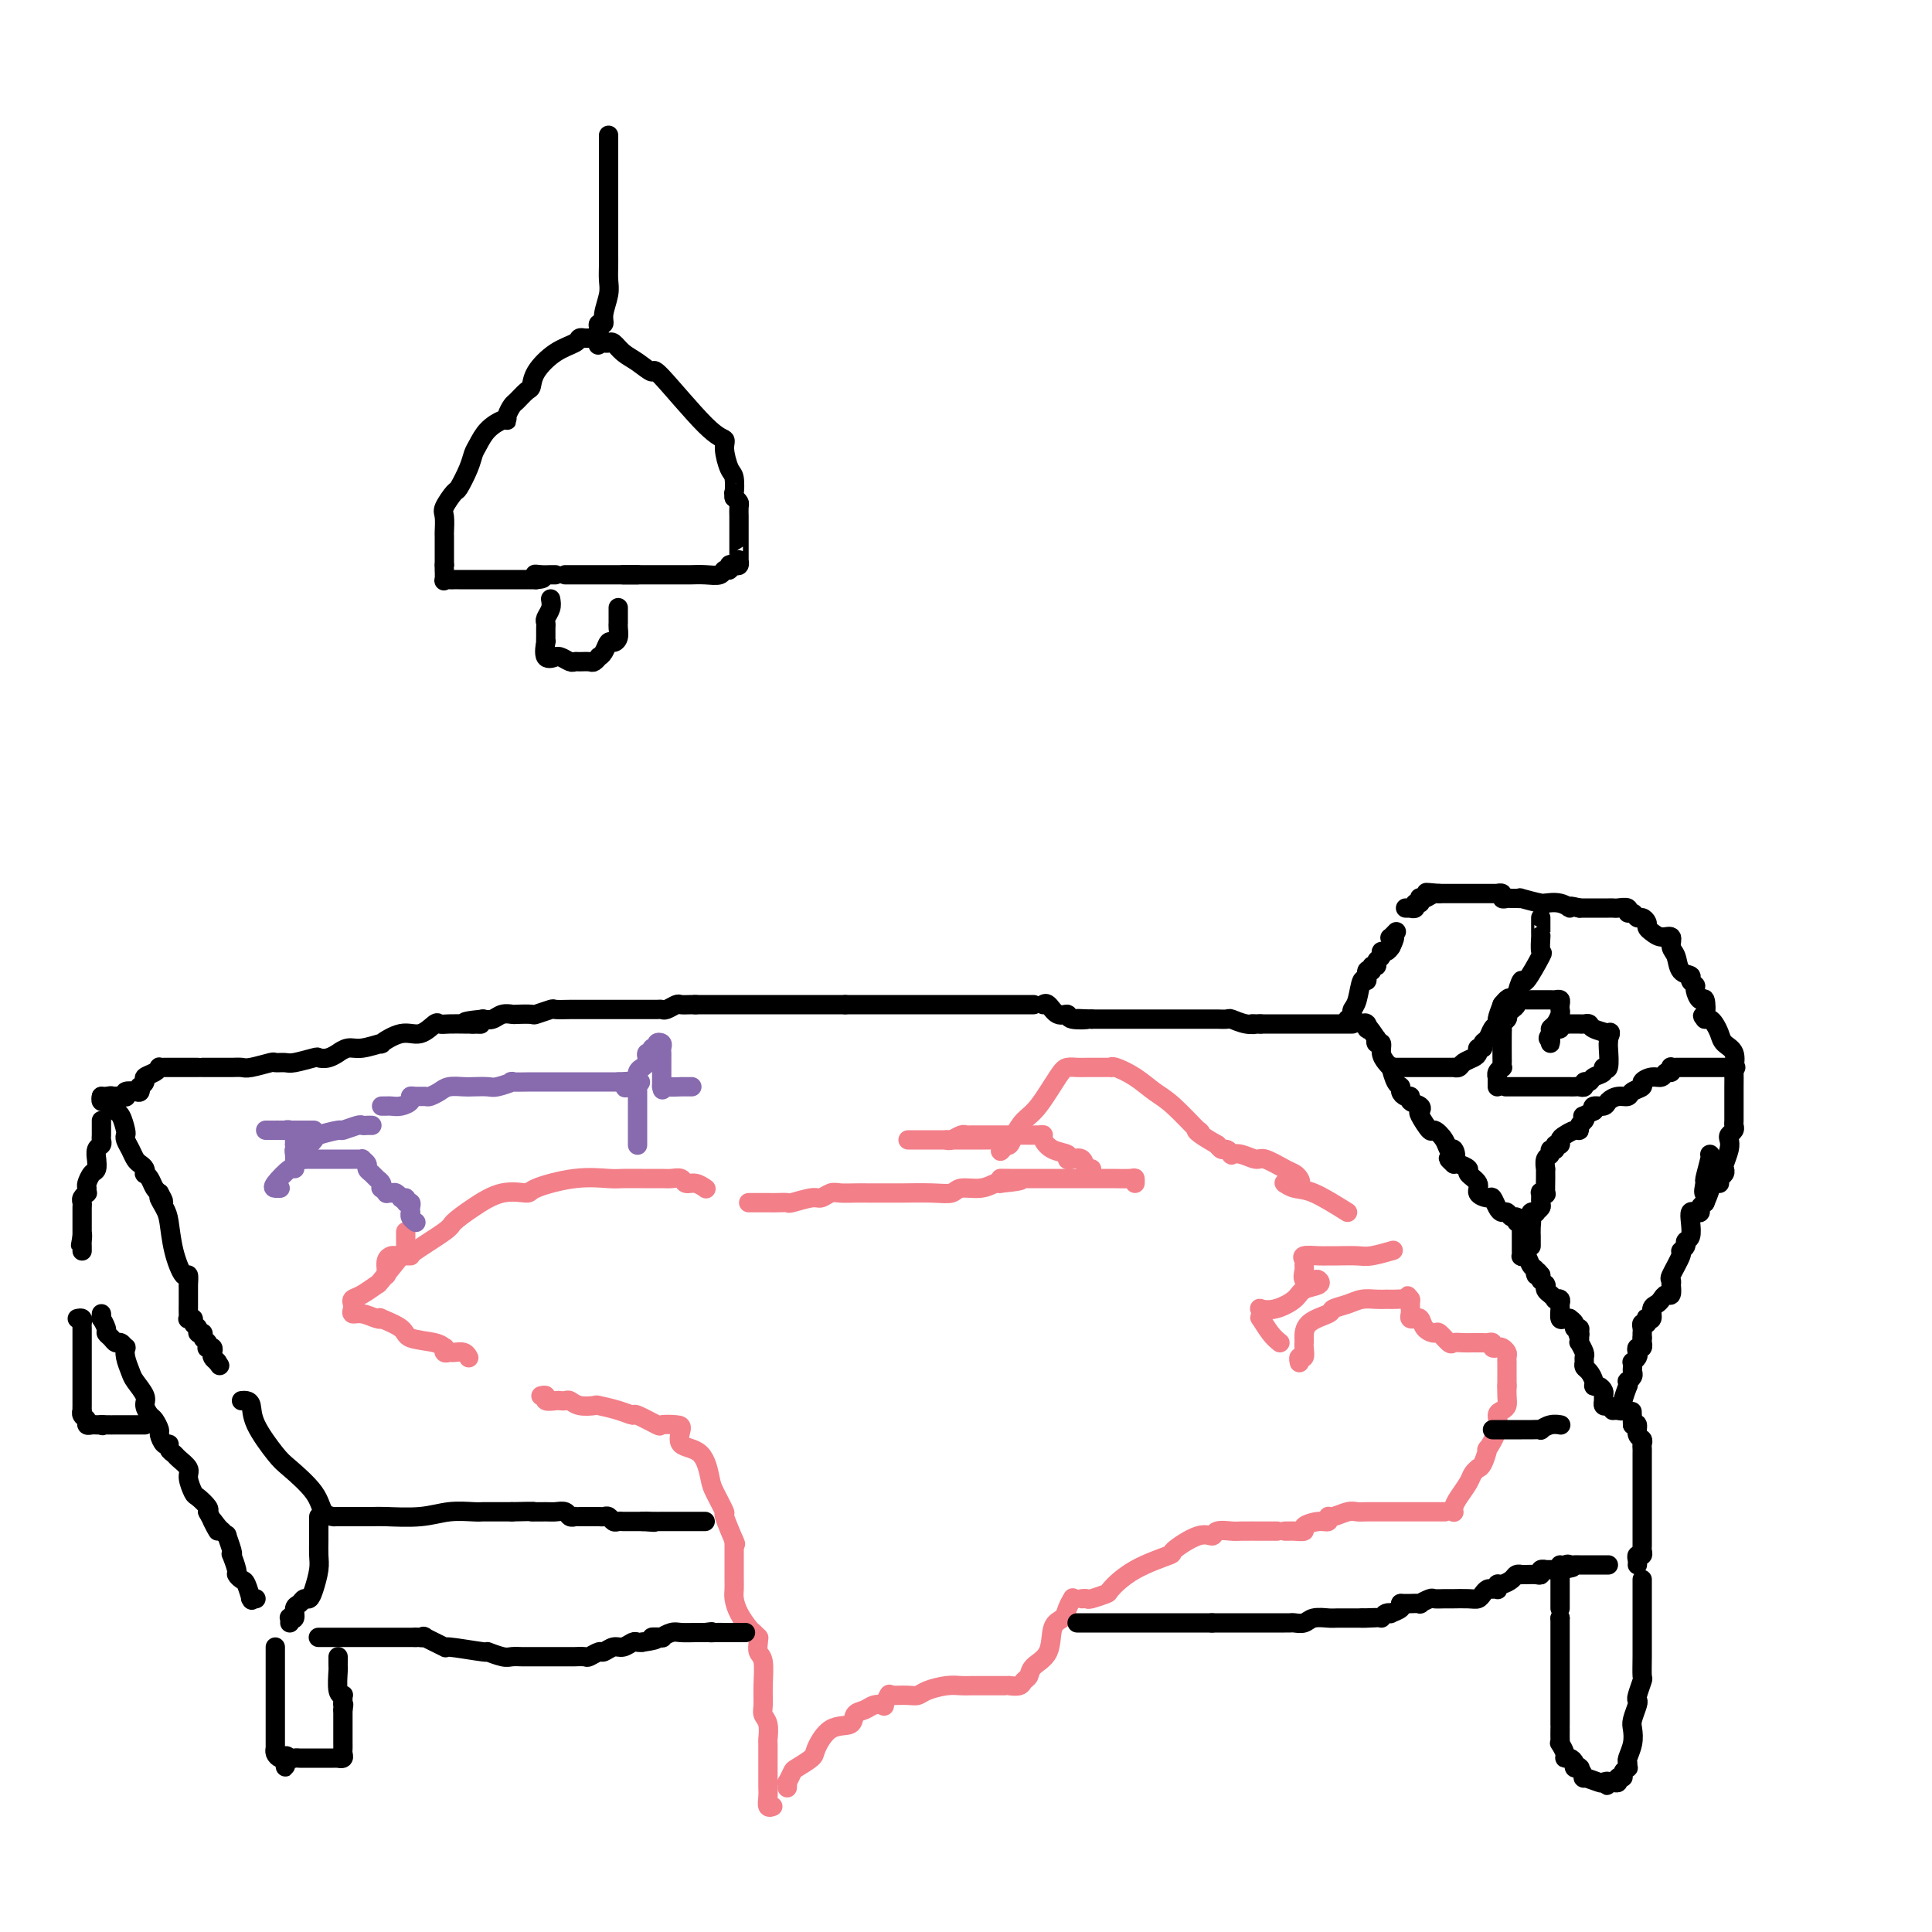 <svg viewBox='0 0 400 400' version='1.1' xmlns='http://www.w3.org/2000/svg' xmlns:xlink='http://www.w3.org/1999/xlink'><g fill='none' stroke='rgb(243,127,137)' stroke-width='4' stroke-linecap='round' stroke-linejoin='round'><path d='M80,264c0.024,-0.226 0.048,-0.453 0,-1c-0.048,-0.547 -0.168,-1.415 0,-2c0.168,-0.585 0.624,-0.889 1,-1c0.376,-0.111 0.673,-0.030 1,0c0.327,0.030 0.683,0.008 1,0c0.317,-0.008 0.594,-0.004 1,0c0.406,0.004 0.942,0.007 1,0c0.058,-0.007 -0.363,-0.024 1,-1c1.363,-0.976 4.509,-2.912 6,-4c1.491,-1.088 1.325,-1.326 2,-2c0.675,-0.674 2.190,-1.782 4,-3c1.810,-1.218 3.913,-2.547 6,-3c2.087,-0.453 4.157,-0.030 5,0c0.843,0.030 0.458,-0.332 2,-1c1.542,-0.668 5.011,-1.643 8,-2c2.989,-0.357 5.496,-0.095 7,0c1.504,0.095 2.003,0.024 3,0c0.997,-0.024 2.490,-0.003 4,0c1.510,0.003 3.037,-0.014 4,0c0.963,0.014 1.362,0.060 2,0c0.638,-0.060 1.516,-0.226 2,0c0.484,0.226 0.573,0.844 1,1c0.427,0.156 1.192,-0.150 2,0c0.808,0.150 1.659,0.757 2,1c0.341,0.243 0.170,0.121 0,0'/><path d='M155,249c0.894,-0.000 1.788,-0.000 2,0c0.212,0.000 -0.258,0.001 0,0c0.258,-0.001 1.246,-0.004 2,0c0.754,0.004 1.276,0.016 2,0c0.724,-0.016 1.650,-0.061 2,0c0.350,0.061 0.123,0.226 1,0c0.877,-0.226 2.857,-0.845 4,-1c1.143,-0.155 1.447,0.155 2,0c0.553,-0.155 1.354,-0.774 2,-1c0.646,-0.226 1.139,-0.061 2,0c0.861,0.061 2.092,0.016 3,0c0.908,-0.016 1.493,-0.003 3,0c1.507,0.003 3.935,-0.003 5,0c1.065,0.003 0.767,0.016 2,0c1.233,-0.016 3.997,-0.061 6,0c2.003,0.061 3.244,0.226 4,0c0.756,-0.226 1.027,-0.844 2,-1c0.973,-0.156 2.646,0.150 4,0c1.354,-0.150 2.387,-0.757 3,-1c0.613,-0.243 0.807,-0.121 1,0'/><path d='M207,245c8.249,-0.845 2.872,-0.959 1,-1c-1.872,-0.041 -0.238,-0.011 1,0c1.238,0.011 2.080,0.003 3,0c0.920,-0.003 1.917,-0.001 4,0c2.083,0.001 5.252,-0.001 7,0c1.748,0.001 2.076,0.004 3,0c0.924,-0.004 2.444,-0.015 4,0c1.556,0.015 3.149,0.056 4,0c0.851,-0.056 0.960,-0.207 1,0c0.040,0.207 0.011,0.774 0,1c-0.011,0.226 -0.006,0.113 0,0'/><path d='M84,255c0.000,0.446 0.000,0.893 0,1c-0.000,0.107 -0.001,-0.125 0,0c0.001,0.125 0.003,0.606 0,1c-0.003,0.394 -0.010,0.701 0,1c0.010,0.299 0.037,0.591 -1,2c-1.037,1.409 -3.140,3.936 -4,5c-0.860,1.064 -0.479,0.666 -1,1c-0.521,0.334 -1.945,1.400 -3,2c-1.055,0.600 -1.742,0.734 -2,1c-0.258,0.266 -0.087,0.663 0,1c0.087,0.337 0.091,0.612 0,1c-0.091,0.388 -0.277,0.887 0,1c0.277,0.113 1.017,-0.160 2,0c0.983,0.160 2.210,0.754 3,1c0.790,0.246 1.143,0.146 1,0c-0.143,-0.146 -0.781,-0.336 0,0c0.781,0.336 2.980,1.199 4,2c1.020,0.801 0.861,1.539 2,2c1.139,0.461 3.576,0.645 5,1c1.424,0.355 1.833,0.880 2,1c0.167,0.120 0.090,-0.165 0,0c-0.090,0.165 -0.192,0.780 0,1c0.192,0.220 0.679,0.045 1,0c0.321,-0.045 0.478,0.039 1,0c0.522,-0.039 1.410,-0.203 2,0c0.590,0.203 0.883,0.772 1,1c0.117,0.228 0.059,0.114 0,0'/><path d='M112,289c0.477,-0.113 0.954,-0.226 1,0c0.046,0.226 -0.339,0.792 0,1c0.339,0.208 1.402,0.060 2,0c0.598,-0.060 0.732,-0.030 1,0c0.268,0.030 0.671,0.060 1,0c0.329,-0.060 0.583,-0.210 1,0c0.417,0.210 0.995,0.778 2,1c1.005,0.222 2.437,0.096 3,0c0.563,-0.096 0.257,-0.162 1,0c0.743,0.162 2.536,0.551 4,1c1.464,0.449 2.598,0.957 3,1c0.402,0.043 0.070,-0.380 1,0c0.930,0.380 3.121,1.562 4,2c0.879,0.438 0.445,0.131 1,0c0.555,-0.131 2.100,-0.085 3,0c0.900,0.085 1.157,0.208 1,1c-0.157,0.792 -0.728,2.252 0,3c0.728,0.748 2.753,0.784 4,2c1.247,1.216 1.715,3.612 2,5c0.285,1.388 0.389,1.767 1,3c0.611,1.233 1.731,3.320 2,4c0.269,0.680 -0.312,-0.048 0,1c0.312,1.048 1.518,3.871 2,5c0.482,1.129 0.241,0.565 0,0'/><path d='M152,319c-0.000,0.341 -0.000,0.683 0,1c0.000,0.317 0.000,0.610 0,1c-0.000,0.390 -0.000,0.878 0,1c0.000,0.122 0.000,-0.122 0,0c-0.000,0.122 -0.000,0.609 0,1c0.000,0.391 0.000,0.685 0,1c-0.000,0.315 -0.001,0.650 0,1c0.001,0.350 0.002,0.715 0,1c-0.002,0.285 -0.008,0.490 0,1c0.008,0.510 0.029,1.327 0,2c-0.029,0.673 -0.109,1.203 0,2c0.109,0.797 0.408,1.860 1,3c0.592,1.140 1.478,2.357 2,3c0.522,0.643 0.679,0.712 1,1c0.321,0.288 0.806,0.797 1,1c0.194,0.203 0.097,0.102 0,0'/><path d='M157,339c0.031,0.224 0.061,0.448 0,1c-0.061,0.552 -0.214,1.433 0,2c0.214,0.567 0.793,0.822 1,2c0.207,1.178 0.041,3.279 0,5c-0.041,1.721 0.041,3.062 0,4c-0.041,0.938 -0.207,1.475 0,2c0.207,0.525 0.788,1.040 1,2c0.212,0.960 0.057,2.365 0,3c-0.057,0.635 -0.015,0.501 0,1c0.015,0.499 0.003,1.630 0,3c-0.003,1.370 0.003,2.980 0,4c-0.003,1.020 -0.015,1.450 0,2c0.015,0.550 0.055,1.220 0,2c-0.055,0.780 -0.207,1.672 0,2c0.207,0.328 0.773,0.094 1,0c0.227,-0.094 0.113,-0.047 0,0'/><path d='M163,370c-0.008,0.128 -0.015,0.257 0,0c0.015,-0.257 0.053,-0.898 0,-1c-0.053,-0.102 -0.198,0.337 0,0c0.198,-0.337 0.740,-1.450 1,-2c0.260,-0.550 0.238,-0.538 1,-1c0.762,-0.462 2.308,-1.399 3,-2c0.692,-0.601 0.531,-0.868 1,-2c0.469,-1.132 1.567,-3.130 3,-4c1.433,-0.870 3.201,-0.612 4,-1c0.799,-0.388 0.630,-1.423 1,-2c0.370,-0.577 1.280,-0.698 2,-1c0.720,-0.302 1.251,-0.785 2,-1c0.749,-0.215 1.716,-0.161 2,0c0.284,0.161 -0.116,0.428 0,0c0.116,-0.428 0.747,-1.551 1,-2c0.253,-0.449 0.126,-0.225 0,0'/><path d='M184,351c0.356,-0.002 0.713,-0.003 1,0c0.287,0.003 0.506,0.011 1,0c0.494,-0.011 1.263,-0.041 2,0c0.737,0.041 1.443,0.155 2,0c0.557,-0.155 0.966,-0.577 2,-1c1.034,-0.423 2.693,-0.845 4,-1c1.307,-0.155 2.261,-0.041 3,0c0.739,0.041 1.261,0.011 2,0c0.739,-0.011 1.693,-0.003 2,0c0.307,0.003 -0.033,0.001 0,0c0.033,-0.001 0.438,-0.000 1,0c0.562,0.000 1.282,0.001 2,0c0.718,-0.001 1.435,-0.003 2,0c0.565,0.003 0.978,0.013 1,0c0.022,-0.013 -0.347,-0.048 0,0c0.347,0.048 1.410,0.178 2,0c0.590,-0.178 0.706,-0.664 1,-1c0.294,-0.336 0.765,-0.523 1,-1c0.235,-0.477 0.234,-1.244 1,-2c0.766,-0.756 2.300,-1.502 3,-3c0.700,-1.498 0.566,-3.747 1,-5c0.434,-1.253 1.436,-1.511 2,-2c0.564,-0.489 0.690,-1.209 1,-2c0.310,-0.791 0.803,-1.655 1,-2c0.197,-0.345 0.099,-0.173 0,0'/><path d='M224,331c0.399,-0.029 0.798,-0.058 1,0c0.202,0.058 0.206,0.204 1,0c0.794,-0.204 2.376,-0.759 3,-1c0.624,-0.241 0.288,-0.167 1,-1c0.712,-0.833 2.471,-2.572 5,-4c2.529,-1.428 5.827,-2.544 7,-3c1.173,-0.456 0.220,-0.252 1,-1c0.780,-0.748 3.295,-2.449 5,-3c1.705,-0.551 2.602,0.049 3,0c0.398,-0.049 0.296,-0.745 1,-1c0.704,-0.255 2.214,-0.068 3,0c0.786,0.068 0.849,0.018 2,0c1.151,-0.018 3.391,-0.005 4,0c0.609,0.005 -0.413,0.001 0,0c0.413,-0.001 2.261,-0.000 3,0c0.739,0.000 0.370,0.000 0,0'/><path d='M266,317c0.375,0.006 0.751,0.012 1,0c0.249,-0.012 0.372,-0.040 1,0c0.628,0.040 1.762,0.150 2,0c0.238,-0.150 -0.418,-0.561 0,-1c0.418,-0.439 1.911,-0.906 3,-1c1.089,-0.094 1.772,0.185 2,0c0.228,-0.185 -0.001,-0.834 0,-1c0.001,-0.166 0.231,0.152 1,0c0.769,-0.152 2.076,-0.773 3,-1c0.924,-0.227 1.466,-0.061 2,0c0.534,0.061 1.059,0.016 2,0c0.941,-0.016 2.298,-0.004 3,0c0.702,0.004 0.751,0.001 1,0c0.249,-0.001 0.699,-0.000 1,0c0.301,0.000 0.454,0.000 1,0c0.546,-0.000 1.485,-0.000 2,0c0.515,0.000 0.608,0.000 1,0c0.392,-0.000 1.085,-0.000 2,0c0.915,0.000 2.054,0.000 3,0c0.946,-0.000 1.699,-0.000 2,0c0.301,0.000 0.151,0.000 0,0'/><path d='M301,313c0.016,0.073 0.031,0.146 0,0c-0.031,-0.146 -0.110,-0.512 0,-1c0.110,-0.488 0.407,-1.097 1,-2c0.593,-0.903 1.482,-2.099 2,-3c0.518,-0.901 0.665,-1.508 1,-2c0.335,-0.492 0.858,-0.871 1,-1c0.142,-0.129 -0.098,-0.008 0,0c0.098,0.008 0.533,-0.095 1,-1c0.467,-0.905 0.965,-2.610 1,-3c0.035,-0.390 -0.393,0.534 0,0c0.393,-0.534 1.608,-2.527 2,-4c0.392,-1.473 -0.039,-2.427 0,-3c0.039,-0.573 0.546,-0.767 1,-1c0.454,-0.233 0.854,-0.506 1,-1c0.146,-0.494 0.039,-1.210 0,-2c-0.039,-0.790 -0.011,-1.654 0,-2c0.011,-0.346 0.006,-0.173 0,0'/><path d='M312,287c0.000,0.069 0.000,0.139 0,0c-0.000,-0.139 -0.000,-0.485 0,-1c0.000,-0.515 0.001,-1.198 0,-2c-0.001,-0.802 -0.003,-1.721 0,-2c0.003,-0.279 0.012,0.083 0,0c-0.012,-0.083 -0.046,-0.610 0,-1c0.046,-0.390 0.171,-0.644 0,-1c-0.171,-0.356 -0.637,-0.813 -1,-1c-0.363,-0.187 -0.623,-0.103 -1,0c-0.377,0.103 -0.871,0.224 -1,0c-0.129,-0.224 0.106,-0.792 0,-1c-0.106,-0.208 -0.552,-0.056 -1,0c-0.448,0.056 -0.896,0.015 -1,0c-0.104,-0.015 0.137,-0.005 0,0c-0.137,0.005 -0.651,0.003 -1,0c-0.349,-0.003 -0.531,-0.009 -1,0c-0.469,0.009 -1.224,0.031 -2,0c-0.776,-0.031 -1.574,-0.115 -2,0c-0.426,0.115 -0.481,0.430 -1,0c-0.519,-0.430 -1.502,-1.604 -2,-2c-0.498,-0.396 -0.511,-0.015 -1,0c-0.489,0.015 -1.455,-0.335 -2,-1c-0.545,-0.665 -0.668,-1.645 -1,-2c-0.332,-0.355 -0.874,-0.084 -1,0c-0.126,0.084 0.162,-0.019 0,0c-0.162,0.019 -0.776,0.160 -1,0c-0.224,-0.160 -0.060,-0.620 0,-1c0.060,-0.380 0.016,-0.679 0,-1c-0.016,-0.321 -0.005,-0.663 0,-1c0.005,-0.337 0.002,-0.668 0,-1'/><path d='M292,269c-1.202,-1.392 -0.208,-0.373 0,0c0.208,0.373 -0.370,0.099 -1,0c-0.630,-0.099 -1.312,-0.024 -2,0c-0.688,0.024 -1.383,-0.005 -2,0c-0.617,0.005 -1.156,0.042 -2,0c-0.844,-0.042 -1.991,-0.164 -3,0c-1.009,0.164 -1.878,0.615 -3,1c-1.122,0.385 -2.497,0.705 -3,1c-0.503,0.295 -0.135,0.564 -1,1c-0.865,0.436 -2.963,1.039 -4,2c-1.037,0.961 -1.014,2.281 -1,3c0.014,0.719 0.018,0.837 0,1c-0.018,0.163 -0.057,0.370 0,1c0.057,0.630 0.211,1.684 0,2c-0.211,0.316 -0.788,-0.107 -1,0c-0.212,0.107 -0.061,0.745 0,1c0.061,0.255 0.030,0.128 0,0'/><path d='M265,278c-0.618,-0.500 -1.237,-0.999 -2,-2c-0.763,-1.001 -1.671,-2.503 -2,-3c-0.329,-0.497 -0.081,0.012 0,0c0.081,-0.012 -0.007,-0.545 0,-1c0.007,-0.455 0.108,-0.833 0,-1c-0.108,-0.167 -0.424,-0.125 0,0c0.424,0.125 1.589,0.331 3,0c1.411,-0.331 3.070,-1.199 4,-2c0.930,-0.801 1.131,-1.533 2,-2c0.869,-0.467 2.405,-0.668 3,-1c0.595,-0.332 0.250,-0.796 0,-1c-0.250,-0.204 -0.406,-0.148 -1,0c-0.594,0.148 -1.626,0.390 -2,0c-0.374,-0.390 -0.091,-1.411 0,-2c0.091,-0.589 -0.011,-0.746 0,-1c0.011,-0.254 0.137,-0.604 0,-1c-0.137,-0.396 -0.535,-0.838 0,-1c0.535,-0.162 2.003,-0.042 3,0c0.997,0.042 1.522,0.008 2,0c0.478,-0.008 0.910,0.012 2,0c1.090,-0.012 2.839,-0.055 4,0c1.161,0.055 1.736,0.207 3,0c1.264,-0.207 3.218,-0.773 4,-1c0.782,-0.227 0.391,-0.113 0,0'/><path d='M279,251c-2.567,-1.608 -5.133,-3.215 -7,-4c-1.867,-0.785 -3.034,-0.746 -4,-1c-0.966,-0.254 -1.730,-0.799 -2,-1c-0.270,-0.201 -0.047,-0.057 0,0c0.047,0.057 -0.081,0.026 0,0c0.081,-0.026 0.372,-0.047 1,0c0.628,0.047 1.594,0.162 2,0c0.406,-0.162 0.251,-0.603 0,-1c-0.251,-0.397 -0.598,-0.751 -1,-1c-0.402,-0.249 -0.858,-0.393 -2,-1c-1.142,-0.607 -2.971,-1.678 -4,-2c-1.029,-0.322 -1.260,0.106 -2,0c-0.740,-0.106 -1.991,-0.746 -3,-1c-1.009,-0.254 -1.776,-0.123 -2,0c-0.224,0.123 0.095,0.239 0,0c-0.095,-0.239 -0.602,-0.834 -1,-1c-0.398,-0.166 -0.685,0.095 -1,0c-0.315,-0.095 -0.657,-0.548 -1,-1'/><path d='M252,237c-5.150,-2.916 -4.526,-3.207 -4,-3c0.526,0.207 0.954,0.913 0,0c-0.954,-0.913 -3.289,-3.446 -5,-5c-1.711,-1.554 -2.797,-2.129 -4,-3c-1.203,-0.871 -2.522,-2.037 -4,-3c-1.478,-0.963 -3.115,-1.722 -4,-2c-0.885,-0.278 -1.017,-0.075 -1,0c0.017,0.075 0.185,0.020 0,0c-0.185,-0.020 -0.721,-0.006 -1,0c-0.279,0.006 -0.299,0.004 -1,0c-0.701,-0.004 -2.081,-0.009 -3,0c-0.919,0.009 -1.376,0.032 -2,0c-0.624,-0.032 -1.414,-0.118 -2,0c-0.586,0.118 -0.969,0.442 -2,2c-1.031,1.558 -2.710,4.351 -4,6c-1.290,1.649 -2.191,2.153 -3,3c-0.809,0.847 -1.525,2.036 -2,3c-0.475,0.964 -0.707,1.704 -1,2c-0.293,0.296 -0.646,0.148 -1,0'/><path d='M208,237c-1.893,2.536 -0.124,0.876 0,0c0.124,-0.876 -1.396,-0.967 -2,-1c-0.604,-0.033 -0.290,-0.009 -2,0c-1.710,0.009 -5.443,0.002 -7,0c-1.557,-0.002 -0.939,-0.001 -2,0c-1.061,0.001 -3.800,0.000 -5,0c-1.200,-0.000 -0.862,-0.000 -1,0c-0.138,0.000 -0.754,0.000 -1,0c-0.246,-0.000 -0.123,-0.000 0,0'/><path d='M196,236c0.223,0.113 0.446,0.226 1,0c0.554,-0.226 1.439,-0.793 2,-1c0.561,-0.207 0.798,-0.056 1,0c0.202,0.056 0.367,0.015 1,0c0.633,-0.015 1.732,-0.004 2,0c0.268,0.004 -0.294,0.001 0,0c0.294,-0.001 1.445,-0.000 2,0c0.555,0.000 0.514,0.000 1,0c0.486,-0.000 1.499,0.000 2,0c0.501,-0.000 0.488,-0.001 1,0c0.512,0.001 1.547,0.002 2,0c0.453,-0.002 0.322,-0.008 1,0c0.678,0.008 2.165,0.029 3,0c0.835,-0.029 1.018,-0.109 1,0c-0.018,0.109 -0.238,0.408 0,1c0.238,0.592 0.932,1.477 2,2c1.068,0.523 2.509,0.684 3,1c0.491,0.316 0.030,0.789 0,1c-0.030,0.211 0.370,0.162 1,0c0.630,-0.162 1.488,-0.435 2,0c0.512,0.435 0.676,1.579 1,2c0.324,0.421 0.807,0.120 1,0c0.193,-0.120 0.097,-0.060 0,0'/></g>
<g fill='none' stroke='rgb(0,0,0)' stroke-width='4' stroke-linecap='round' stroke-linejoin='round'><path d='M50,290c0.311,-0.036 0.622,-0.073 1,0c0.378,0.073 0.823,0.255 1,1c0.177,0.745 0.088,2.052 1,4c0.912,1.948 2.826,4.536 4,6c1.174,1.464 1.607,1.804 3,3c1.393,1.196 3.744,3.248 5,5c1.256,1.752 1.415,3.202 2,4c0.585,0.798 1.596,0.942 2,1c0.404,0.058 0.202,0.029 0,0'/><path d='M70,314c-0.083,0.000 -0.166,0.000 0,0c0.166,-0.000 0.582,-0.000 1,0c0.418,0.000 0.837,0.001 1,0c0.163,-0.001 0.068,-0.004 1,0c0.932,0.004 2.890,0.015 4,0c1.110,-0.015 1.372,-0.057 3,0c1.628,0.057 4.622,0.211 7,0c2.378,-0.211 4.139,-0.789 6,-1c1.861,-0.211 3.822,-0.057 5,0c1.178,0.057 1.572,0.015 2,0c0.428,-0.015 0.888,-0.004 1,0c0.112,0.004 -0.125,0.001 0,0c0.125,-0.001 0.611,-0.000 1,0c0.389,0.000 0.682,0.000 1,0c0.318,-0.000 0.663,-0.000 1,0c0.337,0.000 0.668,0.000 1,0c0.332,-0.000 0.666,-0.000 1,0'/><path d='M106,313c6.318,-0.154 4.112,-0.037 4,0c-0.112,0.037 1.869,-0.004 3,0c1.131,0.004 1.413,0.054 2,0c0.587,-0.054 1.480,-0.211 2,0c0.520,0.211 0.668,0.788 1,1c0.332,0.212 0.849,0.057 1,0c0.151,-0.057 -0.066,-0.015 0,0c0.066,0.015 0.413,0.004 1,0c0.587,-0.004 1.414,-0.001 2,0c0.586,0.001 0.930,-0.001 1,0c0.070,0.001 -0.136,0.004 0,0c0.136,-0.004 0.614,-0.015 1,0c0.386,0.015 0.681,0.057 1,0c0.319,-0.057 0.663,-0.211 1,0c0.337,0.211 0.669,0.789 1,1c0.331,0.211 0.662,0.057 1,0c0.338,-0.057 0.683,-0.015 1,0c0.317,0.015 0.606,0.004 1,0c0.394,-0.004 0.893,-0.001 1,0c0.107,0.001 -0.177,0.000 0,0c0.177,-0.000 0.817,-0.000 1,0c0.183,0.000 -0.091,0.000 0,0c0.091,-0.000 0.545,-0.000 1,0'/><path d='M133,315c4.376,0.309 1.817,0.083 1,0c-0.817,-0.083 0.110,-0.022 1,0c0.890,0.022 1.744,0.006 2,0c0.256,-0.006 -0.085,-0.002 0,0c0.085,0.002 0.596,0.000 1,0c0.404,-0.000 0.700,-0.000 1,0c0.300,0.000 0.605,0.000 1,0c0.395,-0.000 0.880,-0.000 1,0c0.120,0.000 -0.126,0.000 0,0c0.126,-0.000 0.625,-0.000 1,0c0.375,0.000 0.626,0.000 1,0c0.374,-0.000 0.871,-0.000 1,0c0.129,0.000 -0.109,0.000 0,0c0.109,-0.000 0.565,-0.000 1,0c0.435,0.000 0.848,0.000 1,0c0.152,-0.000 0.043,-0.000 0,0c-0.043,0.000 -0.022,0.000 0,0'/><path d='M313,296c-0.342,0.000 -0.685,0.000 -1,0c-0.315,-0.000 -0.603,-0.000 -1,0c-0.397,0.000 -0.902,0.000 -1,0c-0.098,-0.000 0.212,-0.000 0,0c-0.212,0.000 -0.944,0.000 -1,0c-0.056,-0.000 0.566,-0.000 1,0c0.434,0.000 0.682,0.000 1,0c0.318,-0.000 0.706,-0.000 1,0c0.294,0.000 0.494,0.001 1,0c0.506,-0.001 1.318,-0.004 2,0c0.682,0.004 1.234,0.015 2,0c0.766,-0.015 1.746,-0.057 2,0c0.254,0.057 -0.219,0.211 0,0c0.219,-0.211 1.131,-0.789 2,-1c0.869,-0.211 1.696,-0.057 2,0c0.304,0.057 0.087,0.016 0,0c-0.087,-0.016 -0.043,-0.008 0,0'/><path d='M333,291c-0.424,0.089 -0.848,0.178 -1,0c-0.152,-0.178 -0.031,-0.621 0,-1c0.031,-0.379 -0.030,-0.692 0,-1c0.030,-0.308 0.149,-0.611 0,-1c-0.149,-0.389 -0.565,-0.864 -1,-1c-0.435,-0.136 -0.887,0.066 -1,0c-0.113,-0.066 0.113,-0.399 0,-1c-0.113,-0.601 -0.565,-1.469 -1,-2c-0.435,-0.531 -0.852,-0.724 -1,-1c-0.148,-0.276 -0.026,-0.633 0,-1c0.026,-0.367 -0.046,-0.742 0,-1c0.046,-0.258 0.208,-0.399 0,-1c-0.208,-0.601 -0.787,-1.662 -1,-2c-0.213,-0.338 -0.061,0.046 0,0c0.061,-0.046 0.030,-0.523 0,-1'/><path d='M327,277c-0.924,-2.409 -0.232,-1.433 0,-1c0.232,0.433 0.006,0.322 0,0c-0.006,-0.322 0.209,-0.857 0,-1c-0.209,-0.143 -0.843,0.105 -1,0c-0.157,-0.105 0.165,-0.562 0,-1c-0.165,-0.438 -0.815,-0.856 -1,-1c-0.185,-0.144 0.094,-0.013 0,0c-0.094,0.013 -0.560,-0.091 -1,0c-0.440,0.091 -0.854,0.378 -1,0c-0.146,-0.378 -0.024,-1.421 0,-2c0.024,-0.579 -0.049,-0.694 0,-1c0.049,-0.306 0.220,-0.803 0,-1c-0.220,-0.197 -0.829,-0.095 -1,0c-0.171,0.095 0.098,0.183 0,0c-0.098,-0.183 -0.561,-0.636 -1,-1c-0.439,-0.364 -0.853,-0.637 -1,-1c-0.147,-0.363 -0.025,-0.815 0,-1c0.025,-0.185 -0.046,-0.101 0,0c0.046,0.101 0.208,0.221 0,0c-0.208,-0.221 -0.788,-0.781 -1,-1c-0.212,-0.219 -0.057,-0.097 0,0c0.057,0.097 0.016,0.171 0,0c-0.016,-0.171 -0.008,-0.585 0,-1'/><path d='M319,264c-1.477,-1.958 -1.170,-0.353 -1,0c0.170,0.353 0.203,-0.546 0,-1c-0.203,-0.454 -0.643,-0.464 -1,-1c-0.357,-0.536 -0.632,-1.597 -1,-2c-0.368,-0.403 -0.831,-0.149 -1,0c-0.169,0.149 -0.045,0.194 0,0c0.045,-0.194 0.012,-0.626 0,-1c-0.012,-0.374 -0.003,-0.692 0,-1c0.003,-0.308 0.001,-0.608 0,-1c-0.001,-0.392 -0.000,-0.876 0,-1c0.000,-0.124 0.000,0.111 0,0c-0.000,-0.111 -0.000,-0.568 0,-1c0.000,-0.432 0.000,-0.838 0,-1c-0.000,-0.162 -0.000,-0.081 0,0'/><path d='M315,253c0.120,-0.033 0.239,-0.065 0,0c-0.239,0.065 -0.838,0.228 -1,0c-0.162,-0.228 0.111,-0.847 0,-1c-0.111,-0.153 -0.608,0.162 -1,0c-0.392,-0.162 -0.681,-0.799 -1,-1c-0.319,-0.201 -0.668,0.035 -1,0c-0.332,-0.035 -0.647,-0.341 -1,-1c-0.353,-0.659 -0.744,-1.672 -1,-2c-0.256,-0.328 -0.379,0.029 -1,0c-0.621,-0.029 -1.742,-0.442 -2,-1c-0.258,-0.558 0.348,-1.260 0,-2c-0.348,-0.740 -1.650,-1.518 -2,-2c-0.350,-0.482 0.252,-0.668 0,-1c-0.252,-0.332 -1.358,-0.809 -2,-1c-0.642,-0.191 -0.821,-0.095 -1,0'/><path d='M301,241c-2.180,-1.955 -0.630,-0.844 0,-1c0.630,-0.156 0.339,-1.580 0,-2c-0.339,-0.420 -0.725,0.164 -1,0c-0.275,-0.164 -0.438,-1.076 -1,-2c-0.562,-0.924 -1.521,-1.858 -2,-2c-0.479,-0.142 -0.476,0.509 -1,0c-0.524,-0.509 -1.576,-2.179 -2,-3c-0.424,-0.821 -0.222,-0.794 0,-1c0.222,-0.206 0.462,-0.647 0,-1c-0.462,-0.353 -1.626,-0.620 -2,-1c-0.374,-0.380 0.041,-0.873 0,-1c-0.041,-0.127 -0.537,0.112 -1,0c-0.463,-0.112 -0.894,-0.576 -1,-1c-0.106,-0.424 0.112,-0.810 0,-1c-0.112,-0.190 -0.556,-0.186 -1,-1c-0.444,-0.814 -0.889,-2.446 -1,-3c-0.111,-0.554 0.110,-0.028 0,0c-0.110,0.028 -0.552,-0.440 -1,-1c-0.448,-0.560 -0.904,-1.212 -1,-2c-0.096,-0.788 0.166,-1.712 0,-2c-0.166,-0.288 -0.762,0.061 -1,0c-0.238,-0.061 -0.119,-0.530 0,-1'/><path d='M285,215c-2.944,-4.415 -2.305,-2.451 -2,-2c0.305,0.451 0.274,-0.609 0,-1c-0.274,-0.391 -0.793,-0.112 -1,0c-0.207,0.112 -0.104,0.056 0,0'/><path d='M280,212c-0.446,0.000 -0.893,0.000 -1,0c-0.107,0.000 0.125,0.000 0,0c-0.125,0.000 -0.606,0.000 -1,0c-0.394,0.000 -0.701,0.000 -1,0c-0.299,-0.000 -0.590,0.000 -1,0c-0.410,-0.000 -0.940,0.000 -1,0c-0.060,0.000 0.349,0.000 0,0c-0.349,0.000 -1.455,0.000 -2,0c-0.545,0.000 -0.529,0.000 -1,0c-0.471,0.000 -1.428,0.000 -2,0c-0.572,0.000 -0.760,0.000 -1,0c-0.240,-0.000 -0.534,-0.000 -1,0c-0.466,0.000 -1.104,0.000 -2,0c-0.896,0.000 -2.049,0.000 -3,0c-0.951,0.000 -1.700,0.000 -2,0c-0.300,0.000 -0.150,0.000 0,0'/><path d='M261,212c-3.091,-0.016 -1.318,-0.057 -1,0c0.318,0.057 -0.818,0.211 -2,0c-1.182,-0.211 -2.411,-0.789 -3,-1c-0.589,-0.211 -0.539,-0.057 -1,0c-0.461,0.057 -1.434,0.015 -2,0c-0.566,-0.015 -0.726,-0.004 -1,0c-0.274,0.004 -0.661,0.001 -1,0c-0.339,-0.001 -0.629,-0.000 -1,0c-0.371,0.000 -0.824,0.000 -1,0c-0.176,-0.000 -0.074,-0.000 0,0c0.074,0.000 0.122,0.000 0,0c-0.122,-0.000 -0.413,-0.000 -1,0c-0.587,0.000 -1.470,0.000 -2,0c-0.530,-0.000 -0.706,-0.000 -1,0c-0.294,0.000 -0.704,0.000 -1,0c-0.296,-0.000 -0.477,-0.000 -1,0c-0.523,0.000 -1.387,0.000 -2,0c-0.613,-0.000 -0.974,-0.000 -1,0c-0.026,0.000 0.282,0.000 0,0c-0.282,-0.000 -1.154,-0.000 -2,0c-0.846,0.000 -1.666,0.000 -2,0c-0.334,-0.000 -0.183,-0.000 0,0c0.183,0.000 0.397,0.000 0,0c-0.397,-0.000 -1.405,-0.000 -2,0c-0.595,0.000 -0.775,0.000 -1,0c-0.225,-0.000 -0.493,0.000 -1,0c-0.507,0.000 -1.252,0.000 -2,0c-0.748,0.000 -1.499,0.000 -2,0c-0.501,0.000 -0.750,0.000 -1,0'/><path d='M226,211c-5.469,-0.173 -1.640,-0.107 -1,0c0.640,0.107 -1.909,0.253 -3,0c-1.091,-0.253 -0.723,-0.905 -1,-1c-0.277,-0.095 -1.198,0.366 -2,0c-0.802,-0.366 -1.485,-1.560 -2,-2c-0.515,-0.440 -0.861,-0.126 -1,0c-0.139,0.126 -0.069,0.063 0,0'/><path d='M214,208c-1.195,0.000 -2.390,0.000 -3,0c-0.610,0.000 -0.635,-0.000 -1,0c-0.365,0.000 -1.071,0.000 -2,0c-0.929,0.000 -2.081,-0.000 -3,0c-0.919,0.000 -1.603,0.000 -2,0c-0.397,-0.000 -0.505,0.000 -1,0c-0.495,0.000 -1.376,0.000 -2,0c-0.624,0.000 -0.989,0.000 -1,0c-0.011,-0.000 0.333,0.000 0,0c-0.333,0.000 -1.344,0.000 -2,0c-0.656,0.000 -0.957,0.000 -1,0c-0.043,0.000 0.172,0.000 0,0c-0.172,0.000 -0.732,0.000 -1,0c-0.268,0.000 -0.245,0.000 -1,0c-0.755,0.000 -2.289,0.000 -3,0c-0.711,0.000 -0.599,-0.000 -1,0c-0.401,0.000 -1.314,0.000 -2,0c-0.686,0.000 -1.144,-0.000 -2,0c-0.856,0.000 -2.109,0.000 -3,0c-0.891,0.000 -1.419,-0.000 -2,0c-0.581,0.000 -1.217,0.000 -2,0c-0.783,0.000 -1.715,-0.000 -2,0c-0.285,0.000 0.077,0.000 0,0c-0.077,0.000 -0.593,-0.000 -1,0c-0.407,0.000 -0.703,0.000 -1,0'/><path d='M175,208c-6.187,0.000 -2.155,-0.000 -1,0c1.155,0.000 -0.566,0.000 -2,0c-1.434,0.000 -2.581,-0.000 -3,0c-0.419,0.000 -0.110,0.000 -1,0c-0.890,-0.000 -2.979,0.000 -4,0c-1.021,0.000 -0.974,0.000 -1,0c-0.026,0.000 -0.124,0.000 -1,0c-0.876,-0.000 -2.531,0.000 -3,0c-0.469,0.000 0.247,0.000 0,0c-0.247,0.000 -1.455,0.000 -2,0c-0.545,0.000 -0.425,0.000 -1,0c-0.575,0.000 -1.846,0.000 -3,0c-1.154,0.000 -2.190,0.000 -3,0c-0.810,0.000 -1.392,0.000 -2,0c-0.608,0.000 -1.241,-0.000 -2,0c-0.759,0.000 -1.646,0.000 -2,0c-0.354,0.000 -0.177,0.000 0,0'/><path d='M144,208c0.057,0.002 0.114,0.004 0,0c-0.114,-0.004 -0.398,-0.015 -1,0c-0.602,0.015 -1.523,0.057 -2,0c-0.477,-0.057 -0.512,-0.211 -1,0c-0.488,0.211 -1.431,0.789 -2,1c-0.569,0.211 -0.764,0.057 -1,0c-0.236,-0.057 -0.513,-0.015 -1,0c-0.487,0.015 -1.182,0.004 -2,0c-0.818,-0.004 -1.758,-0.001 -2,0c-0.242,0.001 0.213,0.000 0,0c-0.213,-0.000 -1.094,-0.000 -2,0c-0.906,0.000 -1.839,0.000 -2,0c-0.161,-0.000 0.448,0.000 0,0c-0.448,-0.000 -1.953,-0.000 -3,0c-1.047,0.000 -1.637,0.000 -2,0c-0.363,-0.000 -0.501,-0.001 -1,0c-0.499,0.001 -1.360,0.004 -2,0c-0.640,-0.004 -1.058,-0.015 -2,0c-0.942,0.015 -2.407,0.057 -3,0c-0.593,-0.057 -0.315,-0.211 -1,0c-0.685,0.211 -2.333,0.788 -3,1c-0.667,0.212 -0.353,0.061 -1,0c-0.647,-0.061 -2.256,-0.030 -3,0c-0.744,0.030 -0.622,0.060 -1,0c-0.378,-0.060 -1.256,-0.208 -2,0c-0.744,0.208 -1.356,0.774 -2,1c-0.644,0.226 -1.322,0.113 -2,0'/><path d='M100,211c-6.973,0.691 -2.405,0.917 -1,1c1.405,0.083 -0.352,0.022 -1,0c-0.648,-0.022 -0.185,-0.006 0,0c0.185,0.006 0.093,0.003 0,0'/><path d='M98,212c-0.385,-0.001 -0.770,-0.003 -1,0c-0.230,0.003 -0.305,0.009 -1,0c-0.695,-0.009 -2.011,-0.033 -3,0c-0.989,0.033 -1.650,0.122 -2,0c-0.350,-0.122 -0.388,-0.454 -1,0c-0.612,0.454 -1.798,1.695 -3,2c-1.202,0.305 -2.418,-0.326 -4,0c-1.582,0.326 -3.528,1.608 -4,2c-0.472,0.392 0.530,-0.106 0,0c-0.530,0.106 -2.592,0.817 -4,1c-1.408,0.183 -2.160,-0.161 -3,0c-0.840,0.161 -1.766,0.827 -2,1c-0.234,0.173 0.225,-0.146 0,0c-0.225,0.146 -1.134,0.757 -2,1c-0.866,0.243 -1.690,0.118 -2,0c-0.310,-0.118 -0.108,-0.229 -1,0c-0.892,0.229 -2.879,0.797 -4,1c-1.121,0.203 -1.374,0.040 -2,0c-0.626,-0.040 -1.623,0.042 -2,0c-0.377,-0.042 -0.134,-0.207 -1,0c-0.866,0.207 -2.842,0.788 -4,1c-1.158,0.212 -1.499,0.057 -2,0c-0.501,-0.057 -1.163,-0.015 -2,0c-0.837,0.015 -1.850,0.004 -2,0c-0.150,-0.004 0.562,-0.001 0,0c-0.562,0.001 -2.398,0.000 -3,0c-0.602,-0.000 0.030,-0.000 0,0c-0.030,0.000 -0.723,0.000 -1,0c-0.277,-0.000 -0.139,-0.000 0,0'/><path d='M41,221c-0.313,-0.000 -0.625,-0.000 -1,0c-0.375,0.000 -0.811,0.000 -1,0c-0.189,-0.000 -0.130,-0.000 0,0c0.130,0.000 0.332,0.000 0,0c-0.332,-0.000 -1.199,-0.001 -2,0c-0.801,0.001 -1.537,0.003 -2,0c-0.463,-0.003 -0.654,-0.012 -1,0c-0.346,0.012 -0.848,0.044 -1,0c-0.152,-0.044 0.047,-0.166 0,0c-0.047,0.166 -0.338,0.618 -1,1c-0.662,0.382 -1.693,0.695 -2,1c-0.307,0.305 0.112,0.604 0,1c-0.112,0.396 -0.756,0.890 -1,1c-0.244,0.110 -0.090,-0.163 0,0c0.090,0.163 0.116,0.762 0,1c-0.116,0.238 -0.374,0.116 -1,0c-0.626,-0.116 -1.621,-0.227 -2,0c-0.379,0.227 -0.143,0.793 0,1c0.143,0.207 0.192,0.056 0,0c-0.192,-0.056 -0.626,-0.016 -1,0c-0.374,0.016 -0.687,0.008 -1,0'/><path d='M24,227c-2.812,0.928 -1.342,0.249 -1,0c0.342,-0.249 -0.444,-0.067 -1,0c-0.556,0.067 -0.880,0.018 -1,0c-0.120,-0.018 -0.034,-0.005 0,0c0.034,0.005 0.017,0.003 0,0'/><path d='M21,227c-0.081,0.414 -0.161,0.828 0,1c0.161,0.172 0.564,0.102 1,0c0.436,-0.102 0.904,-0.237 1,0c0.096,0.237 -0.181,0.844 0,1c0.181,0.156 0.819,-0.141 1,0c0.181,0.141 -0.096,0.720 0,1c0.096,0.280 0.565,0.263 1,1c0.435,0.737 0.838,2.229 1,3c0.162,0.771 0.085,0.823 0,1c-0.085,0.177 -0.177,0.481 0,1c0.177,0.519 0.622,1.253 1,2c0.378,0.747 0.689,1.506 1,2c0.311,0.494 0.622,0.723 1,1c0.378,0.277 0.822,0.603 1,1c0.178,0.397 0.090,0.867 0,1c-0.090,0.133 -0.182,-0.069 0,0c0.182,0.069 0.636,0.410 1,1c0.364,0.590 0.636,1.428 1,2c0.364,0.572 0.818,0.878 1,1c0.182,0.122 0.091,0.061 0,0'/><path d='M33,247c1.810,3.228 0.334,1.297 0,1c-0.334,-0.297 0.475,1.039 1,2c0.525,0.961 0.768,1.547 1,3c0.232,1.453 0.455,3.773 1,6c0.545,2.227 1.414,4.361 2,5c0.586,0.639 0.889,-0.218 1,0c0.111,0.218 0.030,1.511 0,2c-0.030,0.489 -0.008,0.175 0,0c0.008,-0.175 0.002,-0.212 0,0c-0.002,0.212 -0.000,0.673 0,1c0.000,0.327 -0.001,0.519 0,1c0.001,0.481 0.004,1.253 0,2c-0.004,0.747 -0.016,1.471 0,2c0.016,0.529 0.061,0.862 0,1c-0.061,0.138 -0.228,0.079 0,0c0.228,-0.079 0.850,-0.180 1,0c0.150,0.180 -0.171,0.640 0,1c0.171,0.360 0.834,0.621 1,1c0.166,0.379 -0.166,0.876 0,1c0.166,0.124 0.828,-0.124 1,0c0.172,0.124 -0.146,0.621 0,1c0.146,0.379 0.757,0.640 1,1c0.243,0.360 0.117,0.817 0,1c-0.117,0.183 -0.225,0.090 0,0c0.225,-0.090 0.782,-0.179 1,0c0.218,0.179 0.097,0.625 0,1c-0.097,0.375 -0.171,0.679 0,1c0.171,0.321 0.585,0.661 1,1'/><path d='M45,282c0.933,1.400 0.267,0.400 0,0c-0.267,-0.400 -0.133,-0.200 0,0'/><path d='M21,232c-0.000,0.303 -0.000,0.606 0,1c0.000,0.394 0.001,0.879 0,1c-0.001,0.121 -0.004,-0.124 0,0c0.004,0.124 0.015,0.615 0,1c-0.015,0.385 -0.057,0.664 0,1c0.057,0.336 0.211,0.729 0,1c-0.211,0.271 -0.788,0.419 -1,1c-0.212,0.581 -0.060,1.593 0,2c0.060,0.407 0.026,0.207 0,0c-0.026,-0.207 -0.045,-0.421 0,0c0.045,0.421 0.155,1.476 0,2c-0.155,0.524 -0.577,0.518 -1,1c-0.423,0.482 -0.849,1.453 -1,2c-0.151,0.547 -0.026,0.672 0,1c0.026,0.328 -0.046,0.861 0,1c0.046,0.139 0.208,-0.117 0,0c-0.208,0.117 -0.788,0.605 -1,1c-0.212,0.395 -0.057,0.697 0,1c0.057,0.303 0.015,0.607 0,1c-0.015,0.393 -0.004,0.875 0,1c0.004,0.125 0.001,-0.107 0,0c-0.001,0.107 -0.000,0.554 0,1c0.000,0.446 0.000,0.893 0,1c-0.000,0.107 -0.000,-0.126 0,0c0.000,0.126 0.000,0.611 0,1c-0.000,0.389 -0.000,0.683 0,1c0.000,0.317 0.000,0.659 0,1'/><path d='M17,256c-0.619,3.664 -0.166,0.824 0,0c0.166,-0.824 0.044,0.367 0,1c-0.044,0.633 -0.012,0.709 0,1c0.012,0.291 0.003,0.797 0,1c-0.003,0.203 -0.002,0.101 0,0'/><path d='M66,314c-0.000,0.329 -0.000,0.658 0,1c0.000,0.342 0.001,0.698 0,1c-0.001,0.302 -0.003,0.549 0,1c0.003,0.451 0.012,1.106 0,2c-0.012,0.894 -0.045,2.029 0,3c0.045,0.971 0.167,1.780 0,3c-0.167,1.220 -0.623,2.850 -1,4c-0.377,1.150 -0.674,1.818 -1,2c-0.326,0.182 -0.679,-0.123 -1,0c-0.321,0.123 -0.608,0.673 -1,1c-0.392,0.327 -0.890,0.431 -1,1c-0.110,0.569 0.167,1.603 0,2c-0.167,0.397 -0.777,0.158 -1,0c-0.223,-0.158 -0.060,-0.235 0,0c0.060,0.235 0.017,0.781 0,1c-0.017,0.219 -0.009,0.109 0,0'/><path d='M21,272c0.032,0.477 0.064,0.954 0,1c-0.064,0.046 -0.224,-0.337 0,0c0.224,0.337 0.833,1.396 1,2c0.167,0.604 -0.109,0.755 0,1c0.109,0.245 0.604,0.586 1,1c0.396,0.414 0.694,0.900 1,1c0.306,0.100 0.621,-0.188 1,0c0.379,0.188 0.821,0.850 1,1c0.179,0.150 0.094,-0.213 0,0c-0.094,0.213 -0.198,1.001 0,2c0.198,0.999 0.697,2.208 1,3c0.303,0.792 0.410,1.167 1,2c0.590,0.833 1.665,2.125 2,3c0.335,0.875 -0.069,1.332 0,2c0.069,0.668 0.610,1.546 1,2c0.390,0.454 0.630,0.485 1,1c0.370,0.515 0.869,1.514 1,2c0.131,0.486 -0.105,0.459 0,1c0.105,0.541 0.552,1.650 1,2c0.448,0.350 0.898,-0.057 1,0c0.102,0.057 -0.145,0.580 0,1c0.145,0.420 0.683,0.736 1,1c0.317,0.264 0.412,0.475 1,1c0.588,0.525 1.667,1.363 2,2c0.333,0.637 -0.082,1.074 0,2c0.082,0.926 0.661,2.341 1,3c0.339,0.659 0.437,0.562 1,1c0.563,0.438 1.589,1.411 2,2c0.411,0.589 0.205,0.795 0,1'/><path d='M43,313c3.581,6.746 1.533,3.111 1,2c-0.533,-1.111 0.449,0.301 1,1c0.551,0.699 0.670,0.686 1,1c0.330,0.314 0.872,0.957 1,1c0.128,0.043 -0.158,-0.514 0,0c0.158,0.514 0.759,2.098 1,3c0.241,0.902 0.120,1.121 0,1c-0.120,-0.121 -0.240,-0.582 0,0c0.240,0.582 0.838,2.206 1,3c0.162,0.794 -0.114,0.759 0,1c0.114,0.241 0.618,0.758 1,1c0.382,0.242 0.642,0.208 1,1c0.358,0.792 0.814,2.408 1,3c0.186,0.592 0.101,0.159 0,0c-0.101,-0.159 -0.220,-0.043 0,0c0.220,0.043 0.777,0.012 1,0c0.223,-0.012 0.111,-0.006 0,0'/><path d='M66,339c0.027,0.000 0.053,0.000 0,0c-0.053,0.000 -0.187,0.000 0,0c0.187,0.000 0.693,0.000 1,0c0.307,0.000 0.413,0.000 1,0c0.587,0.000 1.654,0.000 2,0c0.346,0.000 -0.028,0.000 0,0c0.028,0.000 0.458,0.000 1,0c0.542,0.000 1.197,0.000 2,0c0.803,0.000 1.756,0.000 2,0c0.244,0.000 -0.219,0.000 0,0c0.219,0.000 1.119,0.000 2,0c0.881,0.000 1.742,0.000 2,0c0.258,-0.000 -0.085,0.000 0,0c0.085,0.000 0.600,0.000 1,0c0.400,0.000 0.686,0.000 1,0c0.314,0.000 0.658,-0.000 1,0c0.342,0.000 0.683,0.000 1,0c0.317,0.000 0.611,-0.000 1,0c0.389,0.000 0.874,0.000 1,0c0.126,0.000 -0.107,-0.000 0,0c0.107,0.000 0.553,0.000 1,0'/><path d='M86,339c3.241,-0.009 1.345,-0.032 1,0c-0.345,0.032 0.862,0.118 1,0c0.138,-0.118 -0.792,-0.439 0,0c0.792,0.439 3.308,1.638 4,2c0.692,0.362 -0.440,-0.113 1,0c1.440,0.113 5.450,0.815 7,1c1.550,0.185 0.639,-0.147 1,0c0.361,0.147 1.994,0.771 3,1c1.006,0.229 1.384,0.061 2,0c0.616,-0.061 1.470,-0.016 2,0c0.530,0.016 0.738,0.004 1,0c0.262,-0.004 0.580,-0.001 1,0c0.420,0.001 0.943,0.000 1,0c0.057,-0.000 -0.351,-0.000 0,0c0.351,0.000 1.461,0.000 2,0c0.539,-0.000 0.507,0.000 1,0c0.493,-0.000 1.512,-0.000 2,0c0.488,0.000 0.444,0.001 1,0c0.556,-0.001 1.711,-0.004 2,0c0.289,0.004 -0.288,0.016 0,0c0.288,-0.016 1.442,-0.061 2,0c0.558,0.061 0.519,0.228 1,0c0.481,-0.228 1.480,-0.849 2,-1c0.520,-0.151 0.559,0.170 1,0c0.441,-0.170 1.284,-0.830 2,-1c0.716,-0.170 1.305,0.150 2,0c0.695,-0.150 1.495,-0.771 2,-1c0.505,-0.229 0.716,-0.065 1,0c0.284,0.065 0.642,0.033 1,0'/><path d='M133,340c4.811,-0.686 2.338,-0.902 2,-1c-0.338,-0.098 1.460,-0.079 2,0c0.540,0.079 -0.177,0.217 0,0c0.177,-0.217 1.249,-0.790 2,-1c0.751,-0.210 1.182,-0.056 2,0c0.818,0.056 2.023,0.015 3,0c0.977,-0.015 1.726,-0.004 2,0c0.274,0.004 0.074,0.001 0,0c-0.074,-0.001 -0.021,-0.000 0,0c0.021,0.000 0.011,0.000 0,0'/><path d='M146,338c2.210,-0.309 1.234,-0.083 1,0c-0.234,0.083 0.274,0.022 1,0c0.726,-0.022 1.670,-0.006 2,0c0.330,0.006 0.047,0.002 0,0c-0.047,-0.002 0.141,-0.000 1,0c0.859,0.000 2.388,0.000 3,0c0.612,-0.000 0.306,-0.000 0,0'/><path d='M223,336c0.344,0.000 0.687,0.000 1,0c0.313,0.000 0.594,0.000 1,0c0.406,0.000 0.935,0.000 1,0c0.065,-0.000 -0.335,0.000 0,0c0.335,0.000 1.406,0.000 2,0c0.594,0.000 0.710,0.000 1,0c0.290,0.000 0.753,0.000 1,0c0.247,0.000 0.278,0.000 1,0c0.722,0.000 2.135,0.000 3,0c0.865,0.000 1.181,0.000 1,0c-0.181,0.000 -0.858,0.000 0,0c0.858,0.000 3.252,0.000 4,0c0.748,0.000 -0.150,0.000 0,0c0.150,0.000 1.349,-0.000 2,0c0.651,0.000 0.756,0.000 1,0c0.244,0.000 0.629,0.000 1,0c0.371,0.000 0.729,0.000 1,0c0.271,0.000 0.453,0.000 1,0c0.547,0.000 1.457,0.000 2,0c0.543,0.000 0.720,0.000 1,0c0.280,0.000 0.663,0.000 1,0c0.337,0.000 0.629,0.000 1,0c0.371,0.000 0.820,0.000 1,0c0.180,0.000 0.090,0.000 0,0'/><path d='M251,336c-0.120,0.000 -0.240,0.000 0,0c0.240,-0.000 0.839,-0.000 1,0c0.161,0.000 -0.115,0.000 0,0c0.115,-0.000 0.621,-0.000 1,0c0.379,0.000 0.630,0.000 1,0c0.370,-0.000 0.857,-0.000 1,0c0.143,0.000 -0.059,0.000 0,0c0.059,-0.000 0.377,-0.000 1,0c0.623,0.000 1.549,0.000 2,0c0.451,-0.000 0.425,-0.000 1,0c0.575,0.000 1.751,0.000 2,0c0.249,-0.000 -0.429,-0.000 0,0c0.429,0.000 1.963,0.001 3,0c1.037,-0.001 1.575,-0.004 2,0c0.425,0.004 0.737,0.015 1,0c0.263,-0.015 0.478,-0.057 1,0c0.522,0.057 1.352,0.211 2,0c0.648,-0.211 1.115,-0.789 2,-1c0.885,-0.211 2.187,-0.057 3,0c0.813,0.057 1.135,0.015 2,0c0.865,-0.015 2.271,-0.004 3,0c0.729,0.004 0.780,0.001 1,0c0.220,-0.001 0.610,-0.001 1,0'/><path d='M282,335c5.024,-0.155 2.083,-0.042 1,0c-1.083,0.042 -0.310,0.012 0,0c0.310,-0.012 0.155,-0.006 0,0'/><path d='M286,335c0.293,-0.417 0.586,-0.833 1,-1c0.414,-0.167 0.948,-0.083 1,0c0.052,0.083 -0.378,0.167 0,0c0.378,-0.167 1.563,-0.583 2,-1c0.437,-0.417 0.125,-0.833 0,-1c-0.125,-0.167 -0.062,-0.083 0,0'/><path d='M290,332c0.292,0.001 0.584,0.001 1,0c0.416,-0.001 0.956,-0.004 1,0c0.044,0.004 -0.407,0.015 0,0c0.407,-0.015 1.671,-0.057 2,0c0.329,0.057 -0.277,0.211 0,0c0.277,-0.211 1.438,-0.789 2,-1c0.562,-0.211 0.526,-0.057 1,0c0.474,0.057 1.457,0.015 2,0c0.543,-0.015 0.646,-0.003 1,0c0.354,0.003 0.959,-0.002 1,0c0.041,0.002 -0.484,0.011 0,0c0.484,-0.011 1.975,-0.041 3,0c1.025,0.041 1.585,0.154 2,0c0.415,-0.154 0.686,-0.576 1,-1c0.314,-0.424 0.672,-0.850 1,-1c0.328,-0.150 0.626,-0.025 1,0c0.374,0.025 0.825,-0.048 1,0c0.175,0.048 0.074,0.219 0,0c-0.074,-0.219 -0.121,-0.829 0,-1c0.121,-0.171 0.410,0.098 1,0c0.590,-0.098 1.481,-0.562 2,-1c0.519,-0.438 0.667,-0.850 1,-1c0.333,-0.150 0.850,-0.039 1,0c0.150,0.039 -0.066,0.007 0,0c0.066,-0.007 0.414,0.012 1,0c0.586,-0.012 1.409,-0.056 2,0c0.591,0.056 0.950,0.211 1,0c0.050,-0.211 -0.207,-0.789 0,-1c0.207,-0.211 0.880,-0.057 1,0c0.120,0.057 -0.314,0.015 0,0c0.314,-0.015 1.375,-0.004 2,0c0.625,0.004 0.812,0.002 1,0'/><path d='M323,325c5.058,-1.022 1.202,-0.078 0,0c-1.202,0.078 0.251,-0.711 1,-1c0.749,-0.289 0.793,-0.077 1,0c0.207,0.077 0.575,0.021 1,0c0.425,-0.021 0.905,-0.006 1,0c0.095,0.006 -0.196,0.001 0,0c0.196,-0.001 0.880,-0.000 1,0c0.120,0.000 -0.323,0.000 0,0c0.323,-0.000 1.411,-0.000 2,0c0.589,0.000 0.680,0.000 1,0c0.320,-0.000 0.869,-0.000 1,0c0.131,0.000 -0.157,0.000 0,0c0.157,-0.000 0.759,-0.000 1,0c0.241,0.000 0.120,0.000 0,0'/><path d='M339,324c0.030,-0.302 0.061,-0.605 0,-1c-0.061,-0.395 -0.212,-0.884 0,-1c0.212,-0.116 0.789,0.141 1,0c0.211,-0.141 0.057,-0.679 0,-1c-0.057,-0.321 -0.015,-0.424 0,-1c0.015,-0.576 0.004,-1.625 0,-2c-0.004,-0.375 -0.001,-0.076 0,0c0.001,0.076 0.000,-0.073 0,-1c-0.000,-0.927 -0.000,-2.633 0,-4c0.000,-1.367 0.000,-2.395 0,-3c-0.000,-0.605 -0.000,-0.788 0,-1c0.000,-0.212 0.000,-0.452 0,-1c-0.000,-0.548 -0.000,-1.404 0,-2c0.000,-0.596 0.000,-0.933 0,-1c-0.000,-0.067 -0.000,0.137 0,0c0.000,-0.137 0.000,-0.614 0,-1c-0.000,-0.386 -0.000,-0.681 0,-1c0.000,-0.319 0.001,-0.663 0,-1c-0.001,-0.337 -0.004,-0.666 0,-1c0.004,-0.334 0.016,-0.671 0,-1c-0.016,-0.329 -0.060,-0.649 0,-1c0.060,-0.351 0.222,-0.733 0,-1c-0.222,-0.267 -0.829,-0.418 -1,-1c-0.171,-0.582 0.094,-1.595 0,-2c-0.094,-0.405 -0.547,-0.203 -1,0'/><path d='M338,295c-0.167,-4.833 -0.083,-2.417 0,0'/></g>
<g fill='none' stroke='rgb(136,106,174)' stroke-width='4' stroke-linecap='round' stroke-linejoin='round'><path d='M79,229c0.354,0.006 0.707,0.012 1,0c0.293,-0.012 0.525,-0.042 1,0c0.475,0.042 1.192,0.155 2,0c0.808,-0.155 1.707,-0.577 2,-1c0.293,-0.423 -0.020,-0.848 0,-1c0.020,-0.152 0.374,-0.030 1,0c0.626,0.030 1.523,-0.030 2,0c0.477,0.030 0.535,0.152 1,0c0.465,-0.152 1.336,-0.577 2,-1c0.664,-0.423 1.121,-0.844 2,-1c0.879,-0.156 2.181,-0.045 3,0c0.819,0.045 1.154,0.026 2,0c0.846,-0.026 2.202,-0.060 3,0c0.798,0.060 1.039,0.212 2,0c0.961,-0.212 2.642,-0.789 3,-1c0.358,-0.211 -0.607,-0.057 0,0c0.607,0.057 2.787,0.015 4,0c1.213,-0.015 1.458,-0.004 2,0c0.542,0.004 1.380,0.001 2,0c0.620,-0.001 1.020,-0.000 2,0c0.980,0.000 2.540,0.000 3,0c0.460,-0.000 -0.178,-0.000 0,0c0.178,0.000 1.174,0.000 2,0c0.826,-0.000 1.484,-0.000 2,0c0.516,0.000 0.891,0.000 1,0c0.109,-0.000 -0.048,-0.000 0,0c0.048,0.000 0.299,0.000 1,0c0.701,-0.000 1.850,-0.000 3,0'/><path d='M128,224c7.989,-0.547 3.461,0.584 2,1c-1.461,0.416 0.144,0.117 1,0c0.856,-0.117 0.961,-0.051 1,0c0.039,0.051 0.010,0.086 0,0c-0.010,-0.086 -0.003,-0.292 0,2c0.003,2.292 0.001,7.084 0,9c-0.001,1.916 -0.000,0.958 0,0'/><path d='M77,233c-0.315,-0.009 -0.631,-0.017 -1,0c-0.369,0.017 -0.793,0.061 -1,0c-0.207,-0.061 -0.197,-0.225 -1,0c-0.803,0.225 -2.419,0.838 -3,1c-0.581,0.162 -0.128,-0.129 -1,0c-0.872,0.129 -3.071,0.678 -4,1c-0.929,0.322 -0.589,0.416 -1,1c-0.411,0.584 -1.574,1.659 -2,2c-0.426,0.341 -0.114,-0.052 0,0c0.114,0.052 0.031,0.550 0,1c-0.031,0.450 -0.008,0.852 0,1c0.008,0.148 0.002,0.042 0,0c-0.002,-0.042 -0.001,-0.021 0,0'/><path d='M63,240c0.336,-0.000 0.671,-0.000 1,0c0.329,0.000 0.651,0.000 1,0c0.349,-0.000 0.723,-0.000 1,0c0.277,0.000 0.456,0.000 1,0c0.544,-0.000 1.451,-0.000 2,0c0.549,0.000 0.739,0.000 1,0c0.261,-0.000 0.595,-0.000 1,0c0.405,0.000 0.883,0.000 1,0c0.117,-0.000 -0.127,-0.001 0,0c0.127,0.001 0.627,0.003 1,0c0.373,-0.003 0.621,-0.012 1,0c0.379,0.012 0.889,0.045 1,0c0.111,-0.045 -0.178,-0.167 0,0c0.178,0.167 0.822,0.622 1,1c0.178,0.378 -0.110,0.680 0,1c0.110,0.320 0.617,0.659 1,1c0.383,0.341 0.643,0.684 1,1c0.357,0.316 0.813,0.607 1,1c0.187,0.393 0.106,0.890 0,1c-0.106,0.110 -0.236,-0.168 0,0c0.236,0.168 0.837,0.781 1,1c0.163,0.219 -0.114,0.045 0,0c0.114,-0.045 0.618,0.039 1,0c0.382,-0.039 0.641,-0.203 1,0c0.359,0.203 0.817,0.772 1,1c0.183,0.228 0.092,0.114 0,0'/><path d='M83,248c1.480,1.174 1.181,0.108 1,0c-0.181,-0.108 -0.244,0.741 0,1c0.244,0.259 0.797,-0.071 1,0c0.203,0.071 0.058,0.545 0,1c-0.058,0.455 -0.029,0.893 0,1c0.029,0.107 0.059,-0.116 0,0c-0.059,0.116 -0.208,0.570 0,1c0.208,0.430 0.774,0.837 1,1c0.226,0.163 0.113,0.081 0,0'/><path d='M132,225c0.030,-0.226 0.060,-0.452 0,-1c-0.060,-0.548 -0.208,-1.418 0,-2c0.208,-0.582 0.774,-0.877 1,-1c0.226,-0.123 0.112,-0.076 0,0c-0.112,0.076 -0.222,0.179 0,0c0.222,-0.179 0.776,-0.640 1,-1c0.224,-0.360 0.117,-0.617 0,-1c-0.117,-0.383 -0.242,-0.891 0,-1c0.242,-0.109 0.853,0.180 1,0c0.147,-0.180 -0.171,-0.830 0,-1c0.171,-0.170 0.830,0.140 1,0c0.170,-0.140 -0.151,-0.729 0,-1c0.151,-0.271 0.772,-0.225 1,0c0.228,0.225 0.061,0.627 0,1c-0.061,0.373 -0.016,0.715 0,1c0.016,0.285 0.004,0.511 0,1c-0.004,0.489 -0.001,1.242 0,2c0.001,0.758 0.000,1.523 0,2c-0.000,0.477 -0.000,0.667 0,1c0.000,0.333 0.000,0.809 0,1c-0.000,0.191 -0.000,0.095 0,0'/><path d='M137,225c0.300,1.238 0.049,0.332 0,0c-0.049,-0.332 0.103,-0.089 1,0c0.897,0.089 2.539,0.024 3,0c0.461,-0.024 -0.261,-0.006 0,0c0.261,0.006 1.503,0.002 2,0c0.497,-0.002 0.248,-0.001 0,0'/><path d='M65,234c-0.333,-0.000 -0.666,-0.000 -1,0c-0.334,0.000 -0.668,0.000 -1,0c-0.332,-0.000 -0.663,-0.000 -1,0c-0.337,0.000 -0.682,0.000 -1,0c-0.318,-0.000 -0.611,-0.000 -1,0c-0.389,0.000 -0.875,0.000 -1,0c-0.125,-0.000 0.111,-0.000 0,0c-0.111,0.000 -0.568,0.000 -1,0c-0.432,-0.000 -0.838,-0.000 -1,0c-0.162,0.000 -0.079,0.000 0,0c0.079,-0.000 0.155,-0.000 0,0c-0.155,0.000 -0.540,0.000 -1,0c-0.460,-0.000 -0.996,-0.000 -1,0c-0.004,0.000 0.524,0.000 1,0c0.476,-0.000 0.901,-0.001 1,0c0.099,0.001 -0.127,0.004 0,0c0.127,-0.004 0.608,-0.016 1,0c0.392,0.016 0.693,0.060 1,0c0.307,-0.060 0.618,-0.223 1,0c0.382,0.223 0.834,0.833 1,1c0.166,0.167 0.045,-0.109 0,0c-0.045,0.109 -0.013,0.603 0,1c0.013,0.397 0.006,0.699 0,1'/><path d='M61,237c0.773,0.657 0.206,0.800 0,1c-0.206,0.200 -0.052,0.456 0,1c0.052,0.544 0.003,1.375 0,2c-0.003,0.625 0.041,1.043 0,1c-0.041,-0.043 -0.169,-0.547 -1,0c-0.831,0.547 -2.367,2.147 -3,3c-0.633,0.853 -0.363,0.960 0,1c0.363,0.040 0.818,0.011 1,0c0.182,-0.011 0.091,-0.006 0,0'/></g>
<g fill='none' stroke='rgb(0,0,0)' stroke-width='4' stroke-linecap='round' stroke-linejoin='round'><path d='M340,327c-0.000,0.215 -0.000,0.430 0,1c0.000,0.570 0.000,1.496 0,2c-0.000,0.504 -0.000,0.587 0,1c0.000,0.413 0.000,1.155 0,2c-0.000,0.845 -0.000,1.793 0,2c0.000,0.207 0.001,-0.325 0,0c-0.001,0.325 -0.004,1.509 0,3c0.004,1.491 0.015,3.289 0,5c-0.015,1.711 -0.056,3.335 0,4c0.056,0.665 0.207,0.370 0,1c-0.207,0.630 -0.774,2.184 -1,3c-0.226,0.816 -0.112,0.892 0,1c0.112,0.108 0.222,0.246 0,1c-0.222,0.754 -0.777,2.124 -1,3c-0.223,0.876 -0.112,1.258 0,2c0.112,0.742 0.227,1.844 0,3c-0.227,1.156 -0.797,2.365 -1,3c-0.203,0.635 -0.039,0.696 0,1c0.039,0.304 -0.046,0.851 0,1c0.046,0.149 0.223,-0.100 0,0c-0.223,0.100 -0.847,0.549 -1,1c-0.153,0.451 0.166,0.905 0,1c-0.166,0.095 -0.818,-0.171 -1,0c-0.182,0.171 0.105,0.777 0,1c-0.105,0.223 -0.601,0.064 -1,0c-0.399,-0.064 -0.699,-0.032 -1,0'/><path d='M333,369c-0.716,1.243 -0.005,0.349 0,0c0.005,-0.349 -0.696,-0.154 -1,0c-0.304,0.154 -0.211,0.266 -1,0c-0.789,-0.266 -2.459,-0.909 -3,-1c-0.541,-0.091 0.047,0.369 0,0c-0.047,-0.369 -0.730,-1.566 -1,-2c-0.270,-0.434 -0.128,-0.106 0,0c0.128,0.106 0.240,-0.010 0,0c-0.240,0.010 -0.834,0.144 -1,0c-0.166,-0.144 0.095,-0.568 0,-1c-0.095,-0.432 -0.547,-0.872 -1,-1c-0.453,-0.128 -0.906,0.055 -1,0c-0.094,-0.055 0.171,-0.347 0,-1c-0.171,-0.653 -0.778,-1.668 -1,-2c-0.222,-0.332 -0.060,0.018 0,0c0.060,-0.018 0.016,-0.404 0,-1c-0.016,-0.596 -0.004,-1.401 0,-2c0.004,-0.599 0.001,-0.991 0,-1c-0.001,-0.009 -0.000,0.366 0,0c0.000,-0.366 0.000,-1.471 0,-2c-0.000,-0.529 -0.000,-0.481 0,-1c0.000,-0.519 0.000,-1.605 0,-3c-0.000,-1.395 -0.000,-3.098 0,-5c0.000,-1.902 0.000,-4.004 0,-5c-0.000,-0.996 -0.000,-0.885 0,-1c0.000,-0.115 0.000,-0.454 0,-1c-0.000,-0.546 -0.000,-1.299 0,-2c0.000,-0.701 0.000,-1.351 0,-2'/><path d='M323,335c0.000,-4.378 0.000,-2.323 0,-2c0.000,0.323 0.000,-1.085 0,-2c-0.000,-0.915 0.000,-1.338 0,-2c0.000,-0.662 0.000,-1.564 0,-2c0.000,-0.436 0.000,-0.405 0,-1c0.000,-0.595 0.000,-1.814 0,-2c0.000,-0.186 0.000,0.661 0,1c0.000,0.339 0.000,0.169 0,0'/><path d='M57,341c0.000,0.326 0.000,0.652 0,1c-0.000,0.348 -0.000,0.718 0,1c0.000,0.282 0.000,0.476 0,1c-0.000,0.524 -0.000,1.377 0,2c0.000,0.623 0.000,1.017 0,2c-0.000,0.983 -0.000,2.553 0,3c0.000,0.447 0.000,-0.231 0,0c-0.000,0.231 -0.000,1.372 0,2c0.000,0.628 0.000,0.743 0,1c-0.000,0.257 -0.000,0.657 0,1c0.000,0.343 0.000,0.628 0,1c-0.000,0.372 -0.000,0.829 0,1c0.000,0.171 0.000,0.055 0,0c-0.000,-0.055 -0.000,-0.049 0,0c0.000,0.049 0.000,0.142 0,1c-0.000,0.858 -0.001,2.481 0,3c0.001,0.519 0.003,-0.068 0,0c-0.003,0.068 -0.011,0.789 0,1c0.011,0.211 0.042,-0.087 0,0c-0.042,0.087 -0.155,0.559 0,1c0.155,0.441 0.580,0.849 1,1c0.420,0.151 0.834,0.043 1,0c0.166,-0.043 0.083,-0.022 0,0'/><path d='M59,364c0.261,3.558 -0.087,0.953 0,0c0.087,-0.953 0.609,-0.255 1,0c0.391,0.255 0.650,0.068 1,0c0.350,-0.068 0.790,-0.018 1,0c0.210,0.018 0.189,0.005 1,0c0.811,-0.005 2.455,-0.001 3,0c0.545,0.001 -0.008,0.000 0,0c0.008,-0.000 0.575,-0.000 1,0c0.425,0.000 0.706,0.001 1,0c0.294,-0.001 0.601,-0.003 1,0c0.399,0.003 0.892,0.012 1,0c0.108,-0.012 -0.167,-0.045 0,0c0.167,0.045 0.777,0.169 1,0c0.223,-0.169 0.060,-0.630 0,-1c-0.060,-0.370 -0.016,-0.648 0,-1c0.016,-0.352 0.004,-0.780 0,-1c-0.004,-0.220 -0.001,-0.234 0,-1c0.001,-0.766 0.000,-2.283 0,-3c-0.000,-0.717 -0.000,-0.633 0,-1c0.000,-0.367 0.000,-1.183 0,-2'/><path d='M71,354c0.308,-1.729 0.079,-1.052 0,-1c-0.079,0.052 -0.007,-0.522 0,-1c0.007,-0.478 -0.051,-0.859 0,-1c0.051,-0.141 0.210,-0.040 0,0c-0.210,0.040 -0.788,0.021 -1,-1c-0.212,-1.021 -0.057,-3.044 0,-4c0.057,-0.956 0.015,-0.844 0,-1c-0.015,-0.156 -0.004,-0.581 0,-1c0.004,-0.419 0.001,-0.834 0,-1c-0.001,-0.166 -0.001,-0.083 0,0'/><path d='M16,273c0.423,-0.087 0.845,-0.173 1,0c0.155,0.173 0.041,0.607 0,1c-0.041,0.393 -0.011,0.747 0,1c0.011,0.253 0.003,0.405 0,1c-0.003,0.595 -0.001,1.634 0,2c0.001,0.366 0.000,0.058 0,0c-0.000,-0.058 -0.000,0.135 0,1c0.000,0.865 0.000,2.404 0,4c-0.000,1.596 0.000,3.250 0,4c-0.000,0.750 -0.000,0.597 0,1c0.000,0.403 0.000,1.361 0,2c-0.000,0.639 -0.001,0.959 0,1c0.001,0.041 0.004,-0.196 0,0c-0.004,0.196 -0.016,0.827 0,1c0.016,0.173 0.060,-0.111 0,0c-0.060,0.111 -0.223,0.618 0,1c0.223,0.382 0.833,0.638 1,1c0.167,0.362 -0.110,0.829 0,1c0.110,0.171 0.607,0.046 1,0c0.393,-0.046 0.684,-0.013 1,0c0.316,0.013 0.658,0.007 1,0'/><path d='M21,295c0.590,0.309 0.063,0.083 0,0c-0.063,-0.083 0.336,-0.022 1,0c0.664,0.022 1.593,0.006 2,0c0.407,-0.006 0.291,-0.002 1,0c0.709,0.002 2.242,0.000 3,0c0.758,-0.000 0.743,-0.000 1,0c0.257,0.000 0.788,0.000 1,0c0.212,-0.000 0.106,-0.000 0,0'/><path d='M334,292c-0.083,0.008 -0.165,0.016 0,0c0.165,-0.016 0.579,-0.058 1,0c0.421,0.058 0.849,0.214 1,0c0.151,-0.214 0.026,-0.799 0,-1c-0.026,-0.201 0.046,-0.019 0,0c-0.046,0.019 -0.209,-0.124 0,-1c0.209,-0.876 0.792,-2.487 1,-3c0.208,-0.513 0.042,0.070 0,0c-0.042,-0.070 0.041,-0.792 0,-1c-0.041,-0.208 -0.207,0.098 0,0c0.207,-0.098 0.787,-0.600 1,-1c0.213,-0.400 0.061,-0.699 0,-1c-0.061,-0.301 -0.030,-0.605 0,-1c0.030,-0.395 0.060,-0.880 0,-1c-0.060,-0.120 -0.208,0.127 0,0c0.208,-0.127 0.774,-0.626 1,-1c0.226,-0.374 0.113,-0.621 0,-1c-0.113,-0.379 -0.226,-0.890 0,-1c0.226,-0.110 0.793,0.180 1,0c0.207,-0.180 0.056,-0.832 0,-1c-0.056,-0.168 -0.015,0.147 0,0c0.015,-0.147 0.004,-0.756 0,-1c-0.004,-0.244 -0.002,-0.122 0,0'/><path d='M340,277c0.002,-0.444 0.004,-0.889 0,-1c-0.004,-0.111 -0.015,0.110 0,0c0.015,-0.110 0.055,-0.552 0,-1c-0.055,-0.448 -0.207,-0.903 0,-1c0.207,-0.097 0.773,0.163 1,0c0.227,-0.163 0.116,-0.751 0,-1c-0.116,-0.249 -0.238,-0.160 0,0c0.238,0.160 0.837,0.392 1,0c0.163,-0.392 -0.110,-1.409 0,-2c0.110,-0.591 0.604,-0.755 1,-1c0.396,-0.245 0.694,-0.572 1,-1c0.306,-0.428 0.618,-0.956 1,-1c0.382,-0.044 0.832,0.395 1,0c0.168,-0.395 0.053,-1.623 0,-2c-0.053,-0.377 -0.043,0.096 0,0c0.043,-0.096 0.121,-0.761 0,-1c-0.121,-0.239 -0.440,-0.054 0,-1c0.440,-0.946 1.638,-3.025 2,-4c0.362,-0.975 -0.113,-0.845 0,-1c0.113,-0.155 0.814,-0.595 1,-1c0.186,-0.405 -0.144,-0.774 0,-1c0.144,-0.226 0.760,-0.308 1,-1c0.240,-0.692 0.102,-1.992 0,-3c-0.102,-1.008 -0.168,-1.723 0,-2c0.168,-0.277 0.571,-0.115 1,0c0.429,0.115 0.885,0.185 1,0c0.115,-0.185 -0.110,-0.624 0,-1c0.110,-0.376 0.555,-0.688 1,-1'/><path d='M353,249c2.007,-4.663 0.524,-2.321 0,-2c-0.524,0.321 -0.088,-1.378 0,-2c0.088,-0.622 -0.172,-0.167 0,-1c0.172,-0.833 0.777,-2.955 1,-4c0.223,-1.045 0.064,-1.013 0,-1c-0.064,0.013 -0.032,0.006 0,0'/><path d='M279,211c0.416,0.090 0.832,0.180 1,0c0.168,-0.180 0.088,-0.631 0,-1c-0.088,-0.369 -0.182,-0.657 0,-1c0.182,-0.343 0.641,-0.742 1,-2c0.359,-1.258 0.617,-3.374 1,-4c0.383,-0.626 0.891,0.240 1,0c0.109,-0.240 -0.182,-1.584 0,-2c0.182,-0.416 0.837,0.096 1,0c0.163,-0.096 -0.167,-0.800 0,-1c0.167,-0.200 0.832,0.105 1,0c0.168,-0.105 -0.162,-0.619 0,-1c0.162,-0.381 0.817,-0.628 1,-1c0.183,-0.372 -0.104,-0.869 0,-1c0.104,-0.131 0.601,0.106 1,0c0.399,-0.106 0.699,-0.553 1,-1'/><path d='M288,196c1.408,-2.789 0.429,-2.263 0,-2c-0.429,0.263 -0.308,0.263 0,0c0.308,-0.263 0.802,-0.789 1,-1c0.198,-0.211 0.099,-0.105 0,0'/><path d='M356,245c-0.111,-0.337 -0.222,-0.674 0,-1c0.222,-0.326 0.778,-0.640 1,-1c0.222,-0.360 0.111,-0.765 0,-1c-0.111,-0.235 -0.222,-0.301 0,-1c0.222,-0.699 0.777,-2.033 1,-3c0.223,-0.967 0.112,-1.568 0,-2c-0.112,-0.432 -0.226,-0.696 0,-1c0.226,-0.304 0.793,-0.649 1,-1c0.207,-0.351 0.056,-0.710 0,-1c-0.056,-0.290 -0.015,-0.513 0,-1c0.015,-0.487 0.004,-1.238 0,-2c-0.004,-0.762 -0.002,-1.536 0,-2c0.002,-0.464 0.002,-0.617 0,-1c-0.002,-0.383 -0.007,-0.994 0,-2c0.007,-1.006 0.027,-2.405 0,-3c-0.027,-0.595 -0.101,-0.387 0,-1c0.101,-0.613 0.378,-2.049 0,-3c-0.378,-0.951 -1.411,-1.418 -2,-2c-0.589,-0.582 -0.735,-1.280 -1,-2c-0.265,-0.720 -0.648,-1.463 -1,-2c-0.352,-0.537 -0.672,-0.868 -1,-1c-0.328,-0.132 -0.664,-0.066 -1,0'/><path d='M353,211c-0.940,-1.120 -0.289,-0.418 0,-1c0.289,-0.582 0.217,-2.446 0,-3c-0.217,-0.554 -0.578,0.202 -1,0c-0.422,-0.202 -0.905,-1.362 -1,-2c-0.095,-0.638 0.196,-0.755 0,-1c-0.196,-0.245 -0.880,-0.617 -1,-1c-0.120,-0.383 0.323,-0.776 0,-1c-0.323,-0.224 -1.413,-0.280 -2,-1c-0.587,-0.720 -0.672,-2.105 -1,-3c-0.328,-0.895 -0.901,-1.301 -1,-2c-0.099,-0.699 0.276,-1.693 0,-2c-0.276,-0.307 -1.201,0.071 -2,0c-0.799,-0.071 -1.471,-0.592 -2,-1c-0.529,-0.408 -0.915,-0.702 -1,-1c-0.085,-0.298 0.131,-0.601 0,-1c-0.131,-0.399 -0.608,-0.895 -1,-1c-0.392,-0.105 -0.700,0.182 -1,0c-0.300,-0.182 -0.591,-0.833 -1,-1c-0.409,-0.167 -0.937,0.152 -1,0c-0.063,-0.152 0.337,-0.773 0,-1c-0.337,-0.227 -1.413,-0.061 -2,0c-0.587,0.061 -0.685,0.016 -1,0c-0.315,-0.016 -0.848,-0.004 -1,0c-0.152,0.004 0.075,0.001 0,0c-0.075,-0.001 -0.453,-0.000 -1,0c-0.547,0.000 -1.263,0.000 -2,0c-0.737,-0.000 -1.496,-0.000 -2,0c-0.504,0.000 -0.752,0.000 -1,0'/><path d='M327,188c-3.320,-0.867 -2.119,-0.035 -2,0c0.119,0.035 -0.845,-0.726 -2,-1c-1.155,-0.274 -2.501,-0.059 -3,0c-0.499,0.059 -0.151,-0.037 0,0c0.151,0.037 0.104,0.206 -1,0c-1.104,-0.206 -3.265,-0.788 -4,-1c-0.735,-0.212 -0.043,-0.056 0,0c0.043,0.056 -0.562,0.011 -1,0c-0.438,-0.011 -0.710,0.011 -1,0c-0.290,-0.011 -0.598,-0.056 -1,0c-0.402,0.056 -0.899,0.211 -1,0c-0.101,-0.211 0.193,-0.789 0,-1c-0.193,-0.211 -0.874,-0.057 -1,0c-0.126,0.057 0.302,0.015 0,0c-0.302,-0.015 -1.334,-0.004 -2,0c-0.666,0.004 -0.966,0.001 -1,0c-0.034,-0.001 0.198,-0.000 0,0c-0.198,0.000 -0.827,0.000 -1,0c-0.173,-0.000 0.108,-0.000 0,0c-0.108,0.000 -0.607,0.000 -1,0c-0.393,-0.000 -0.682,-0.000 -1,0c-0.318,0.000 -0.665,0.000 -1,0c-0.335,-0.000 -0.657,-0.000 -1,0c-0.343,0.000 -0.708,0.000 -1,0c-0.292,-0.000 -0.512,-0.000 -1,0c-0.488,0.000 -1.244,0.000 -2,0'/><path d='M298,185c-4.741,-0.448 -2.094,-0.069 -1,0c1.094,0.069 0.634,-0.174 0,0c-0.634,0.174 -1.442,0.764 -2,1c-0.558,0.236 -0.866,0.120 -1,0c-0.134,-0.120 -0.092,-0.242 0,0c0.092,0.242 0.236,0.850 0,1c-0.236,0.150 -0.852,-0.156 -1,0c-0.148,0.156 0.170,0.774 0,1c-0.170,0.226 -0.829,0.061 -1,0c-0.171,-0.061 0.146,-0.016 0,0c-0.146,0.016 -0.756,0.005 -1,0c-0.244,-0.005 -0.122,-0.002 0,0'/><path d='M288,221c0.331,0.000 0.662,0.000 1,0c0.338,-0.000 0.682,-0.000 1,0c0.318,0.000 0.611,0.000 1,0c0.389,-0.000 0.874,-0.000 1,0c0.126,0.000 -0.108,0.000 0,0c0.108,-0.000 0.559,-0.000 1,0c0.441,0.000 0.873,0.000 1,0c0.127,-0.000 -0.050,-0.000 0,0c0.050,0.000 0.328,0.000 1,0c0.672,-0.000 1.739,-0.000 2,0c0.261,0.000 -0.284,0.000 0,0c0.284,-0.000 1.396,-0.000 2,0c0.604,0.000 0.701,0.001 1,0c0.299,-0.001 0.800,-0.003 1,0c0.200,0.003 0.098,0.012 0,0c-0.098,-0.012 -0.194,-0.044 0,0c0.194,0.044 0.678,0.166 1,0c0.322,-0.166 0.483,-0.618 1,-1c0.517,-0.382 1.392,-0.694 2,-1c0.608,-0.306 0.951,-0.606 1,-1c0.049,-0.394 -0.194,-0.883 0,-1c0.194,-0.117 0.827,0.137 1,0c0.173,-0.137 -0.112,-0.665 0,-1c0.112,-0.335 0.621,-0.476 1,-1c0.379,-0.524 0.627,-1.429 1,-2c0.373,-0.571 0.870,-0.808 1,-1c0.130,-0.192 -0.106,-0.341 0,-1c0.106,-0.659 0.553,-1.830 1,-3'/><path d='M311,208c1.626,-2.085 1.690,-1.296 2,-1c0.310,0.296 0.865,0.099 1,0c0.135,-0.099 -0.150,-0.100 0,-1c0.150,-0.900 0.734,-2.697 1,-3c0.266,-0.303 0.215,0.890 1,0c0.785,-0.890 2.407,-3.863 3,-5c0.593,-1.137 0.159,-0.437 0,-1c-0.159,-0.563 -0.043,-2.388 0,-3c0.043,-0.612 0.011,-0.010 0,0c-0.011,0.010 -0.003,-0.572 0,-1c0.003,-0.428 0.001,-0.703 0,-1c-0.001,-0.297 -0.000,-0.616 0,-1c0.000,-0.384 0.000,-0.834 0,-1c-0.000,-0.166 -0.000,-0.047 0,0c0.000,0.047 0.000,0.024 0,0'/><path d='M359,221c-0.109,0.000 -0.218,0.000 0,0c0.218,-0.000 0.763,-0.000 0,0c-0.763,0.000 -2.833,0.000 -4,0c-1.167,-0.000 -1.429,-0.000 -2,0c-0.571,0.000 -1.449,0.000 -2,0c-0.551,-0.000 -0.775,-0.001 -1,0c-0.225,0.001 -0.452,0.004 -1,0c-0.548,-0.004 -1.418,-0.016 -2,0c-0.582,0.016 -0.876,0.061 -1,0c-0.124,-0.061 -0.077,-0.227 0,0c0.077,0.227 0.184,0.848 0,1c-0.184,0.152 -0.660,-0.167 -1,0c-0.340,0.167 -0.543,0.818 -1,1c-0.457,0.182 -1.168,-0.105 -2,0c-0.832,0.105 -1.784,0.602 -2,1c-0.216,0.398 0.303,0.698 0,1c-0.303,0.302 -1.428,0.607 -2,1c-0.572,0.393 -0.592,0.875 -1,1c-0.408,0.125 -1.206,-0.107 -2,0c-0.794,0.107 -1.584,0.555 -2,1c-0.416,0.445 -0.458,0.889 -1,1c-0.542,0.111 -1.583,-0.111 -2,0c-0.417,0.111 -0.208,0.556 0,1'/><path d='M330,230c-3.100,1.570 -2.349,0.994 -2,1c0.349,0.006 0.297,0.593 0,1c-0.297,0.407 -0.840,0.634 -1,1c-0.160,0.366 0.063,0.873 0,1c-0.063,0.127 -0.413,-0.125 -1,0c-0.587,0.125 -1.410,0.626 -2,1c-0.590,0.374 -0.947,0.621 -1,1c-0.053,0.379 0.197,0.889 0,1c-0.197,0.111 -0.841,-0.179 -1,0c-0.159,0.179 0.168,0.826 0,1c-0.168,0.174 -0.830,-0.126 -1,0c-0.170,0.126 0.151,0.679 0,1c-0.151,0.321 -0.773,0.409 -1,1c-0.227,0.591 -0.060,1.685 0,2c0.060,0.315 0.012,-0.150 0,0c-0.012,0.150 0.011,0.914 0,2c-0.011,1.086 -0.056,2.494 0,3c0.056,0.506 0.212,0.110 0,0c-0.212,-0.110 -0.793,0.065 -1,0c-0.207,-0.065 -0.040,-0.371 0,0c0.040,0.371 -0.046,1.419 0,2c0.046,0.581 0.222,0.694 0,1c-0.222,0.306 -0.844,0.803 -1,1c-0.156,0.197 0.154,0.094 0,0c-0.154,-0.094 -0.772,-0.179 -1,0c-0.228,0.179 -0.065,0.623 0,1c0.065,0.377 0.033,0.689 0,1'/><path d='M317,253c-0.619,2.293 -0.166,0.526 0,0c0.166,-0.526 0.044,0.188 0,1c-0.044,0.812 -0.012,1.720 0,2c0.012,0.280 0.003,-0.069 0,0c-0.003,0.069 -0.001,0.557 0,1c0.001,0.443 0.000,0.841 0,1c-0.000,0.159 -0.000,0.080 0,0'/><path d='M312,225c-0.233,-0.000 -0.466,-0.000 0,0c0.466,0.000 1.630,0.000 2,0c0.370,-0.000 -0.056,-0.000 0,0c0.056,0.000 0.593,0.000 1,0c0.407,-0.000 0.683,-0.000 1,0c0.317,0.000 0.676,0.000 1,0c0.324,-0.000 0.611,-0.000 1,0c0.389,0.000 0.878,0.000 1,0c0.122,-0.000 -0.122,-0.000 0,0c0.122,0.000 0.610,0.000 1,0c0.390,-0.000 0.682,-0.000 1,0c0.318,0.000 0.663,0.000 1,0c0.337,-0.000 0.667,-0.000 1,0c0.333,0.000 0.667,0.001 1,0c0.333,-0.001 0.663,-0.004 1,0c0.337,0.004 0.682,0.016 1,0c0.318,-0.016 0.609,-0.060 1,0c0.391,0.060 0.883,0.224 1,0c0.117,-0.224 -0.141,-0.835 0,-1c0.141,-0.165 0.683,0.117 1,0c0.317,-0.117 0.411,-0.634 1,-1c0.589,-0.366 1.675,-0.581 2,-1c0.325,-0.419 -0.109,-1.043 0,-1c0.109,0.043 0.761,0.754 1,0c0.239,-0.754 0.064,-2.972 0,-4c-0.064,-1.028 -0.018,-0.865 0,-1c0.018,-0.135 0.009,-0.567 0,-1'/><path d='M333,215c0.883,-1.785 0.090,-1.249 0,-1c-0.090,0.249 0.523,0.210 0,0c-0.523,-0.210 -2.182,-0.592 -3,-1c-0.818,-0.408 -0.797,-0.841 -1,-1c-0.203,-0.159 -0.632,-0.042 -1,0c-0.368,0.042 -0.677,0.010 -1,0c-0.323,-0.010 -0.660,0.001 -1,0c-0.340,-0.001 -0.682,-0.015 -1,0c-0.318,0.015 -0.611,0.060 -1,0c-0.389,-0.060 -0.875,-0.224 -1,0c-0.125,0.224 0.110,0.835 0,1c-0.110,0.165 -0.565,-0.116 -1,0c-0.435,0.116 -0.848,0.629 -1,1c-0.152,0.371 -0.041,0.600 0,1c0.041,0.400 0.012,0.971 0,1c-0.012,0.029 -0.006,-0.486 0,-1'/><path d='M321,215c-0.916,0.290 -0.207,-0.486 0,-1c0.207,-0.514 -0.088,-0.768 0,-1c0.088,-0.232 0.560,-0.444 1,-1c0.440,-0.556 0.847,-1.455 1,-2c0.153,-0.545 0.052,-0.734 0,-1c-0.052,-0.266 -0.055,-0.607 0,-1c0.055,-0.393 0.168,-0.837 0,-1c-0.168,-0.163 -0.619,-0.044 -1,0c-0.381,0.044 -0.694,0.012 -1,0c-0.306,-0.012 -0.607,-0.003 -1,0c-0.393,0.003 -0.879,0.001 -1,0c-0.121,-0.001 0.121,-0.000 0,0c-0.121,0.000 -0.606,0.000 -1,0c-0.394,-0.000 -0.698,-0.001 -1,0c-0.302,0.001 -0.602,0.003 -1,0c-0.398,-0.003 -0.894,-0.012 -1,0c-0.106,0.012 0.178,0.044 0,0c-0.178,-0.044 -0.817,-0.166 -1,0c-0.183,0.166 0.091,0.619 0,1c-0.091,0.381 -0.545,0.691 -1,1'/><path d='M313,209c-1.480,0.487 -1.181,0.704 -1,1c0.181,0.296 0.245,0.672 0,1c-0.245,0.328 -0.798,0.609 -1,1c-0.202,0.391 -0.055,0.893 0,1c0.055,0.107 0.016,-0.182 0,1c-0.016,1.182 -0.008,3.836 0,5c0.008,1.164 0.016,0.838 0,1c-0.016,0.162 -0.057,0.813 0,1c0.057,0.187 0.211,-0.091 0,0c-0.211,0.091 -0.789,0.550 -1,1c-0.211,0.450 -0.057,0.891 0,1c0.057,0.109 0.015,-0.114 0,0c-0.015,0.114 -0.004,0.567 0,1c0.004,0.433 0.001,0.847 0,1c-0.001,0.153 -0.000,0.044 0,0c0.000,-0.044 0.000,-0.022 0,0'/><path d='M126,28c-0.000,0.349 -0.000,0.698 0,1c0.000,0.302 0.000,0.555 0,1c-0.000,0.445 -0.000,1.080 0,1c0.000,-0.080 0.000,-0.877 0,0c-0.000,0.877 -0.000,3.426 0,5c0.000,1.574 0.000,2.173 0,3c-0.000,0.827 -0.000,1.881 0,3c0.000,1.119 0.000,2.304 0,3c-0.000,0.696 -0.000,0.903 0,2c0.000,1.097 0.000,3.084 0,4c-0.000,0.916 -0.000,0.763 0,1c0.000,0.237 0.001,0.866 0,1c-0.001,0.134 -0.004,-0.228 0,0c0.004,0.228 0.016,1.046 0,2c-0.016,0.954 -0.061,2.045 0,3c0.061,0.955 0.226,1.775 0,3c-0.226,1.225 -0.844,2.854 -1,4c-0.156,1.146 0.150,1.809 0,2c-0.150,0.191 -0.757,-0.088 -1,0c-0.243,0.088 -0.121,0.544 0,1'/><path d='M124,68c-0.309,6.354 -0.083,2.239 0,1c0.083,-1.239 0.022,0.397 0,1c-0.022,0.603 -0.006,0.172 0,0c0.006,-0.172 0.003,-0.086 0,0'/><path d='M124,70c-0.447,-0.000 -0.894,-0.001 -1,0c-0.106,0.001 0.128,0.003 0,0c-0.128,-0.003 -0.620,-0.011 -1,0c-0.380,0.011 -0.648,0.039 -1,0c-0.352,-0.039 -0.787,-0.147 -1,0c-0.213,0.147 -0.203,0.549 -1,1c-0.797,0.451 -2.403,0.951 -4,2c-1.597,1.049 -3.187,2.647 -4,4c-0.813,1.353 -0.849,2.460 -1,3c-0.151,0.540 -0.418,0.513 -1,1c-0.582,0.487 -1.478,1.488 -2,2c-0.522,0.512 -0.671,0.534 -1,1c-0.329,0.466 -0.837,1.374 -1,2c-0.163,0.626 0.020,0.968 0,1c-0.020,0.032 -0.242,-0.247 -1,0c-0.758,0.247 -2.053,1.019 -3,2c-0.947,0.981 -1.548,2.169 -2,3c-0.452,0.831 -0.756,1.305 -1,2c-0.244,0.695 -0.430,1.613 -1,3c-0.570,1.387 -1.526,3.244 -2,4c-0.474,0.756 -0.467,0.410 -1,1c-0.533,0.590 -1.607,2.114 -2,3c-0.393,0.886 -0.105,1.132 0,2c0.105,0.868 0.028,2.356 0,3c-0.028,0.644 -0.008,0.443 0,1c0.008,0.557 0.002,1.874 0,3c-0.002,1.126 -0.001,2.063 0,3'/><path d='M92,117c-0.003,1.962 -0.012,0.865 0,1c0.012,0.135 0.045,1.500 0,2c-0.045,0.500 -0.167,0.134 0,0c0.167,-0.134 0.623,-0.036 1,0c0.377,0.036 0.674,0.010 1,0c0.326,-0.010 0.680,-0.003 1,0c0.320,0.003 0.606,0.001 1,0c0.394,-0.001 0.897,-0.000 1,0c0.103,0.000 -0.194,0.000 0,0c0.194,-0.000 0.878,-0.000 1,0c0.122,0.000 -0.319,0.000 0,0c0.319,-0.000 1.399,-0.000 2,0c0.601,0.000 0.724,0.000 1,0c0.276,-0.000 0.706,-0.000 1,0c0.294,0.000 0.451,0.000 1,0c0.549,-0.000 1.491,-0.000 2,0c0.509,0.000 0.584,0.000 1,0c0.416,-0.000 1.173,-0.000 2,0c0.827,0.000 1.723,0.000 2,0c0.277,-0.000 -0.064,-0.000 0,0c0.064,0.000 0.532,0.000 1,0'/><path d='M111,120c2.907,-0.226 0.674,-0.793 0,-1c-0.674,-0.207 0.211,-0.056 1,0c0.789,0.056 1.482,0.015 2,0c0.518,-0.015 0.862,-0.004 1,0c0.138,0.004 0.069,0.002 0,0'/><path d='M129,119c0.333,0.000 0.666,0.000 1,0c0.334,-0.000 0.670,-0.000 1,0c0.330,0.000 0.654,0.000 1,0c0.346,-0.000 0.716,-0.000 1,0c0.284,0.000 0.484,0.000 1,0c0.516,-0.000 1.348,-0.000 2,0c0.652,0.000 1.124,0.001 2,0c0.876,-0.001 2.157,-0.004 3,0c0.843,0.004 1.249,0.016 2,0c0.751,-0.016 1.847,-0.061 3,0c1.153,0.061 2.364,0.226 3,0c0.636,-0.226 0.696,-0.844 1,-1c0.304,-0.156 0.852,0.151 1,0c0.148,-0.151 -0.104,-0.758 0,-1c0.104,-0.242 0.564,-0.118 1,0c0.436,0.118 0.849,0.231 1,0c0.151,-0.231 0.040,-0.806 0,-1c-0.040,-0.194 -0.011,-0.005 0,0c0.011,0.005 0.003,-0.172 0,-1c-0.003,-0.828 -0.001,-2.305 0,-3c0.001,-0.695 0.001,-0.606 0,-1c-0.001,-0.394 -0.003,-1.271 0,-2c0.003,-0.729 0.011,-1.309 0,-2c-0.011,-0.691 -0.041,-1.494 0,-2c0.041,-0.506 0.155,-0.716 0,-1c-0.155,-0.284 -0.577,-0.642 -1,-1'/><path d='M152,103c-0.166,-1.918 -0.081,-0.714 0,-1c0.081,-0.286 0.159,-2.064 0,-3c-0.159,-0.936 -0.555,-1.030 -1,-2c-0.445,-0.970 -0.940,-2.815 -1,-4c-0.060,-1.185 0.315,-1.711 0,-2c-0.315,-0.289 -1.320,-0.342 -4,-3c-2.680,-2.658 -7.037,-7.921 -9,-10c-1.963,-2.079 -1.534,-0.974 -2,-1c-0.466,-0.026 -1.826,-1.184 -3,-2c-1.174,-0.816 -2.161,-1.290 -3,-2c-0.839,-0.710 -1.531,-1.654 -2,-2c-0.469,-0.346 -0.714,-0.093 -1,0c-0.286,0.093 -0.613,0.025 -1,0c-0.387,-0.025 -0.835,-0.007 -1,0c-0.165,0.007 -0.047,0.002 0,0c0.047,-0.002 0.024,-0.001 0,0'/><path d='M114,124c0.113,0.643 0.226,1.286 0,2c-0.226,0.714 -0.793,1.500 -1,2c-0.207,0.500 -0.056,0.713 0,1c0.056,0.287 0.015,0.648 0,1c-0.015,0.352 -0.006,0.694 0,1c0.006,0.306 0.009,0.576 0,1c-0.009,0.424 -0.031,1.004 0,1c0.031,-0.004 0.115,-0.590 0,0c-0.115,0.590 -0.431,2.358 0,3c0.431,0.642 1.607,0.158 2,0c0.393,-0.158 0.002,0.010 0,0c-0.002,-0.010 0.384,-0.199 1,0c0.616,0.199 1.460,0.786 2,1c0.540,0.214 0.776,0.053 1,0c0.224,-0.053 0.438,0.000 1,0c0.562,-0.000 1.474,-0.054 2,0c0.526,0.054 0.666,0.217 1,0c0.334,-0.217 0.863,-0.814 1,-1c0.137,-0.186 -0.117,0.039 0,0c0.117,-0.039 0.606,-0.343 1,-1c0.394,-0.657 0.694,-1.669 1,-2c0.306,-0.331 0.618,0.017 1,0c0.382,-0.017 0.834,-0.399 1,-1c0.166,-0.601 0.044,-1.422 0,-2c-0.044,-0.578 -0.012,-0.912 0,-1c0.012,-0.088 0.003,0.069 0,0c-0.003,-0.069 -0.001,-0.365 0,-1c0.001,-0.635 0.000,-1.610 0,-2c-0.000,-0.390 -0.000,-0.195 0,0'/><path d='M117,119c0.365,0.000 0.730,0.000 1,0c0.270,0.000 0.444,0.000 1,0c0.556,0.000 1.494,0.000 2,0c0.506,0.000 0.580,-0.000 2,0c1.420,0.000 4.184,0.000 5,0c0.816,-0.000 -0.317,-0.000 0,0c0.317,0.000 2.085,0.000 3,0c0.915,0.000 0.976,0.000 1,0c0.024,0.000 0.012,0.000 0,0'/></g>
</svg>